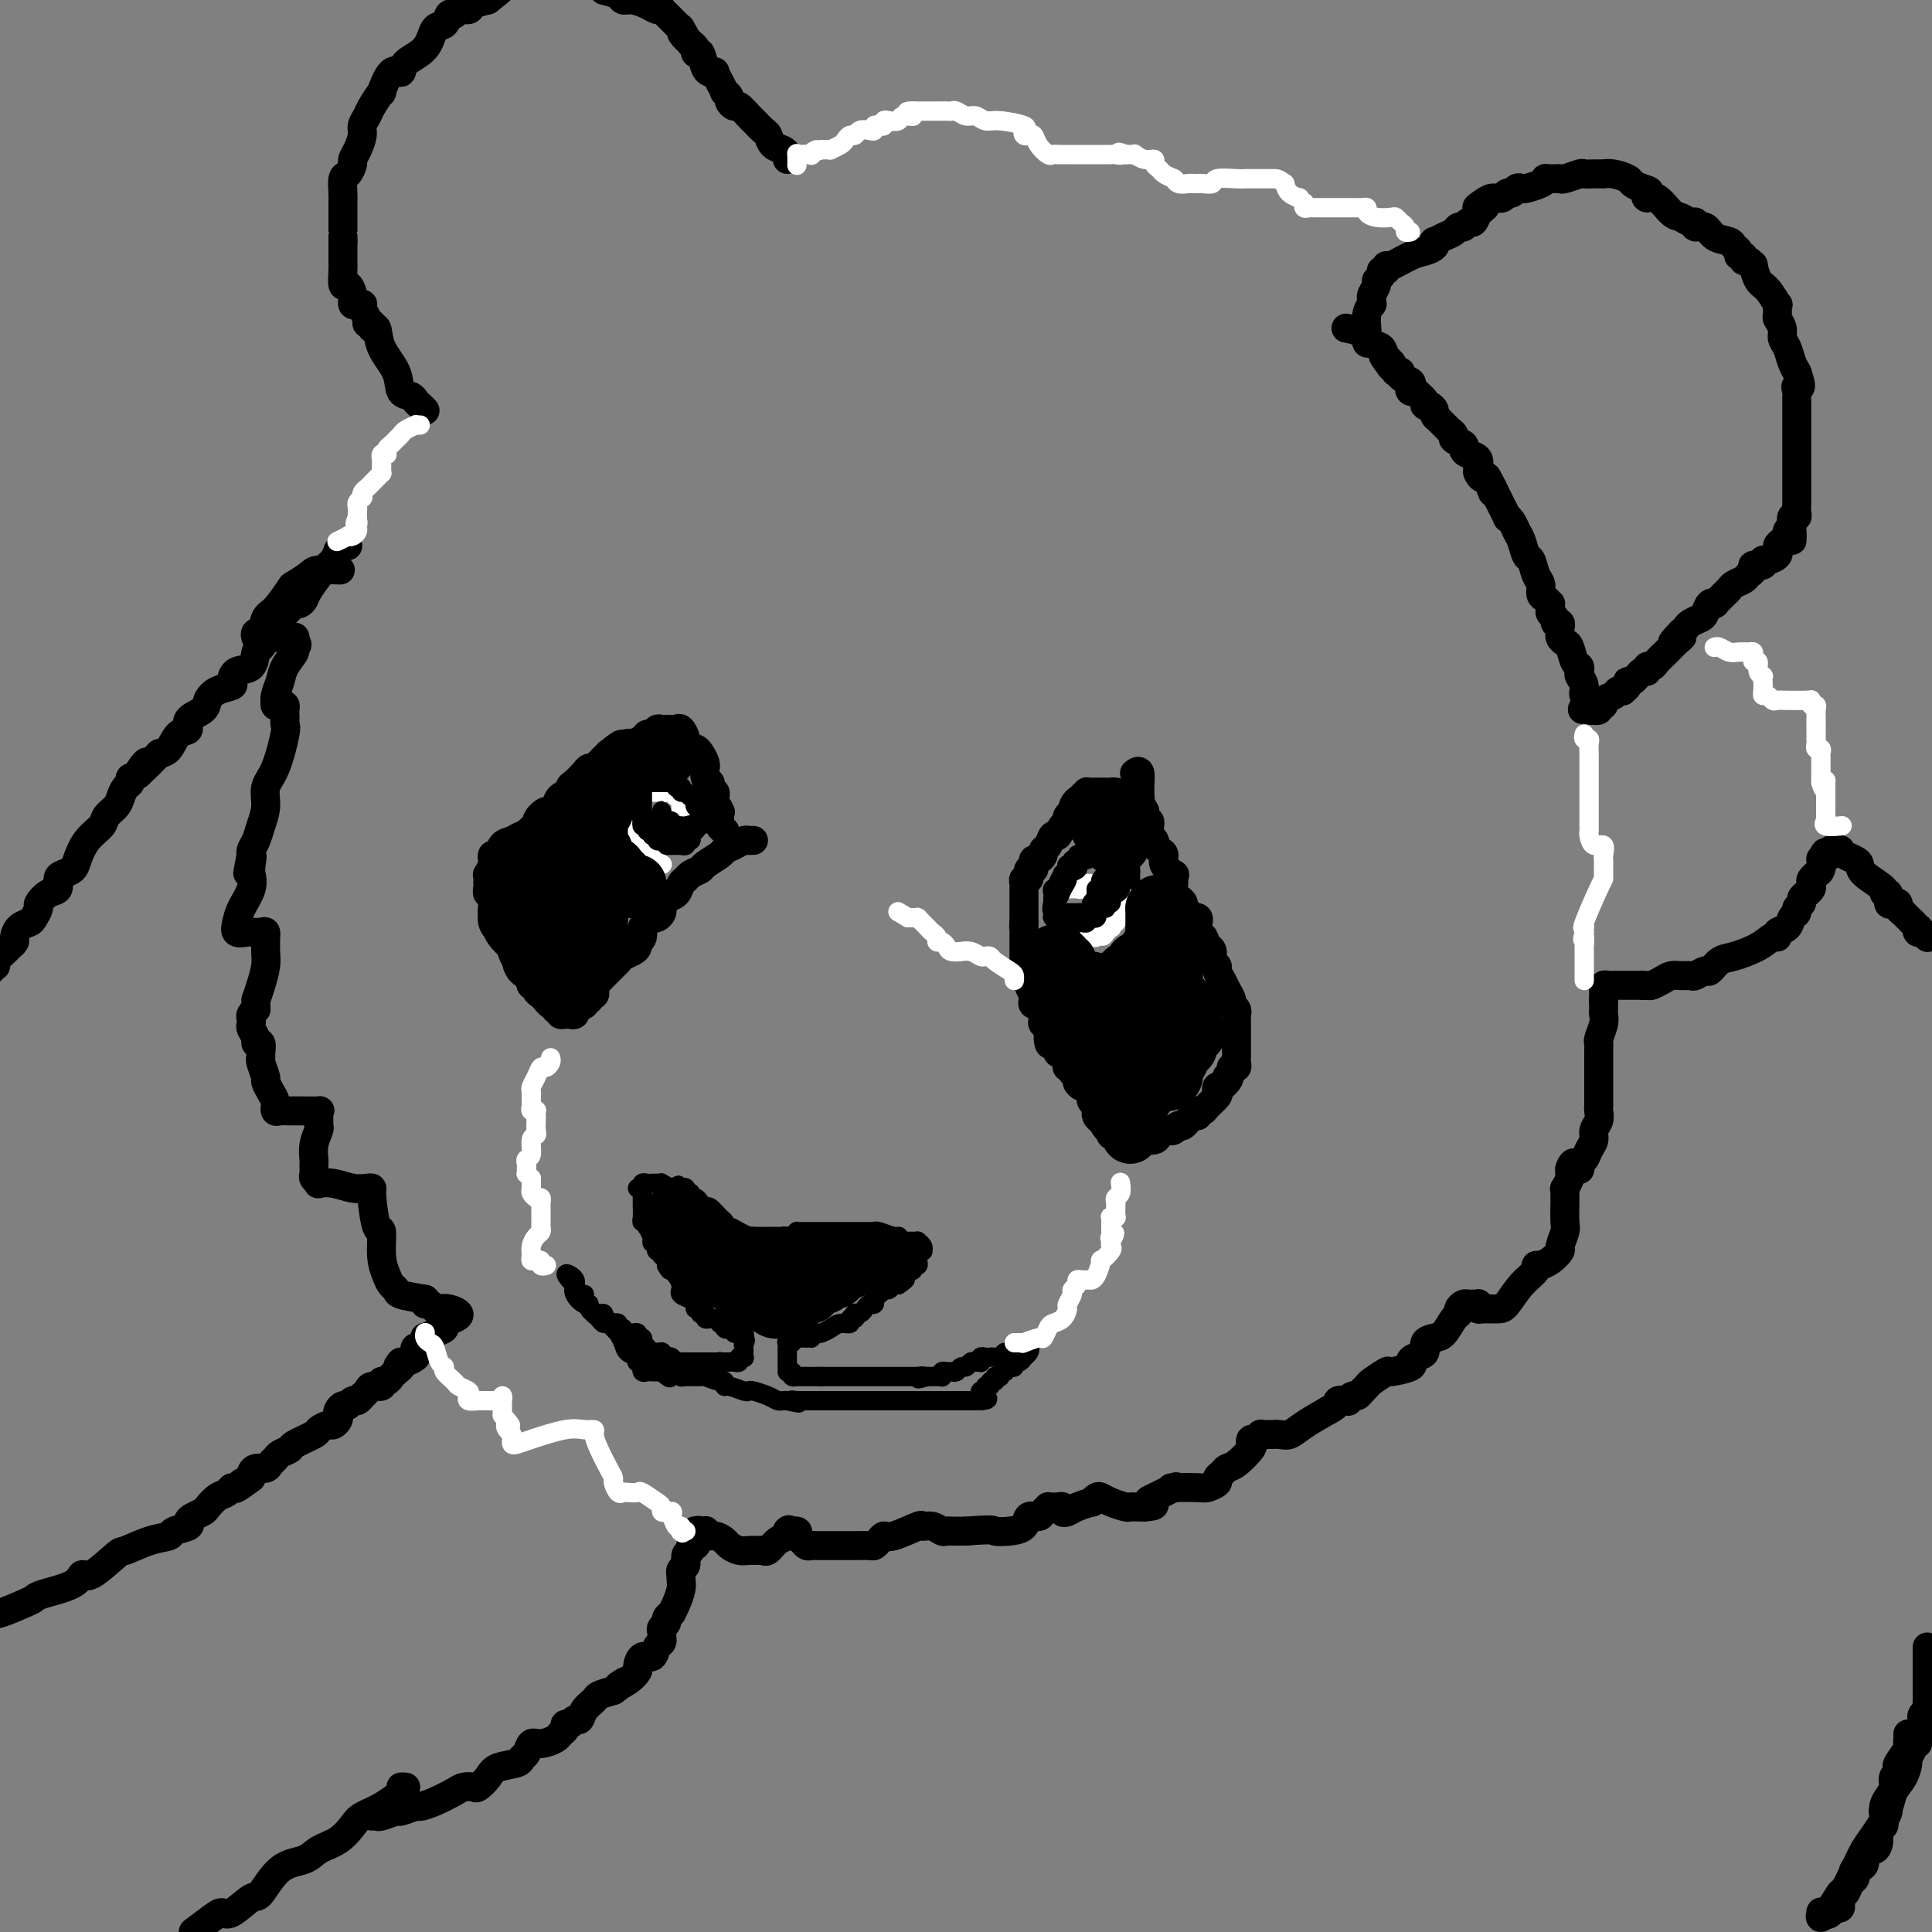 <svg viewBox='0 0 400 400' version='1.1' xmlns='http://www.w3.org/2000/svg' xmlns:xlink='http://www.w3.org/1999/xlink'><rect x="0" y="0" width="400" height="400" fill="#808080" stroke="none"/><g fill='none' stroke='#000000' stroke-width='6' stroke-linecap='round' stroke-linejoin='round'><path d='M237,168c-0.356,0.061 -0.712,0.121 -1,0c-0.288,-0.121 -0.508,-0.425 -1,-1c-0.492,-0.575 -1.255,-1.422 -2,-2c-0.745,-0.578 -1.471,-0.887 -2,-1c-0.529,-0.113 -0.863,-0.030 -1,0c-0.137,0.030 -0.079,0.008 0,0c0.079,-0.008 0.180,-0.002 0,0c-0.180,0.002 -0.641,0.001 -1,0c-0.359,-0.001 -0.617,-0.000 -1,0c-0.383,0.000 -0.891,0.000 -1,0c-0.109,-0.000 0.182,-0.001 0,0c-0.182,0.001 -0.837,0.003 -1,0c-0.163,-0.003 0.167,-0.012 0,0c-0.167,0.012 -0.833,0.045 -1,0c-0.167,-0.045 0.163,-0.167 0,0c-0.163,0.167 -0.818,0.622 -1,1c-0.182,0.378 0.109,0.679 0,1c-0.109,0.321 -0.617,0.663 -1,1c-0.383,0.337 -0.642,0.668 -1,1c-0.358,0.332 -0.817,0.666 -1,1c-0.183,0.334 -0.092,0.667 0,1'/><path d='M221,170c-0.880,1.189 -0.081,1.163 0,1c0.081,-0.163 -0.557,-0.461 -1,0c-0.443,0.461 -0.692,1.681 -1,2c-0.308,0.319 -0.674,-0.264 -1,0c-0.326,0.264 -0.613,1.377 -1,2c-0.387,0.623 -0.875,0.758 -1,1c-0.125,0.242 0.111,0.591 0,1c-0.111,0.409 -0.569,0.879 -1,1c-0.431,0.121 -0.833,-0.107 -1,0c-0.167,0.107 -0.098,0.549 0,1c0.098,0.451 0.223,0.909 0,1c-0.223,0.091 -0.796,-0.187 -1,0c-0.204,0.187 -0.041,0.838 0,1c0.041,0.162 -0.042,-0.164 0,0c0.042,0.164 0.207,0.817 0,1c-0.207,0.183 -0.788,-0.105 -1,0c-0.212,0.105 -0.057,0.605 0,1c0.057,0.395 0.015,0.687 0,1c-0.015,0.313 -0.004,0.648 0,1c0.004,0.352 0.001,0.721 0,1c-0.001,0.279 -0.000,0.466 0,1c0.000,0.534 0.000,1.414 0,2c-0.000,0.586 -0.000,0.879 0,1c0.000,0.121 0.000,0.071 0,0c-0.000,-0.071 -0.000,-0.163 0,0c0.000,0.163 0.000,0.582 0,1'/><path d='M212,191c-0.155,1.879 -0.041,1.077 0,1c0.041,-0.077 0.011,0.571 0,1c-0.011,0.429 -0.003,0.640 0,1c0.003,0.360 0.001,0.870 0,1c-0.001,0.130 -0.000,-0.119 0,0c0.000,0.119 -0.000,0.605 0,1c0.000,0.395 0.000,0.697 0,1c-0.000,0.303 -0.001,0.605 0,1c0.001,0.395 0.004,0.884 0,1c-0.004,0.116 -0.016,-0.139 0,0c0.016,0.139 0.061,0.672 0,1c-0.061,0.328 -0.227,0.451 0,1c0.227,0.549 0.846,1.523 1,2c0.154,0.477 -0.157,0.457 0,1c0.157,0.543 0.782,1.650 1,2c0.218,0.350 0.031,-0.057 0,0c-0.031,0.057 0.096,0.580 0,1c-0.096,0.420 -0.414,0.739 0,1c0.414,0.261 1.561,0.465 2,1c0.439,0.535 0.170,1.400 0,2c-0.170,0.600 -0.241,0.934 0,1c0.241,0.066 0.796,-0.136 1,0c0.204,0.136 0.058,0.610 0,1c-0.058,0.390 -0.029,0.695 0,1'/><path d='M217,214c0.714,3.802 -0.001,1.806 0,1c0.001,-0.806 0.717,-0.422 1,0c0.283,0.422 0.131,0.883 0,1c-0.131,0.117 -0.242,-0.109 0,0c0.242,0.109 0.836,0.554 1,1c0.164,0.446 -0.101,0.894 0,1c0.101,0.106 0.567,-0.130 1,0c0.433,0.130 0.833,0.626 1,1c0.167,0.374 0.101,0.625 0,1c-0.101,0.375 -0.238,0.874 0,1c0.238,0.126 0.851,-0.120 1,0c0.149,0.120 -0.166,0.606 0,1c0.166,0.394 0.814,0.694 1,1c0.186,0.306 -0.090,0.617 0,1c0.090,0.383 0.546,0.838 1,1c0.454,0.162 0.907,0.032 1,0c0.093,-0.032 -0.172,0.033 0,0c0.172,-0.033 0.782,-0.164 1,0c0.218,0.164 0.044,0.622 0,1c-0.044,0.378 0.041,0.675 0,1c-0.041,0.325 -0.208,0.679 0,1c0.208,0.321 0.791,0.611 1,1c0.209,0.389 0.046,0.877 0,1c-0.046,0.123 0.026,-0.121 0,0c-0.026,0.121 -0.150,0.606 0,1c0.150,0.394 0.575,0.697 1,1'/><path d='M228,232c1.868,2.946 1.040,1.310 1,1c-0.040,-0.310 0.710,0.705 1,1c0.290,0.295 0.119,-0.131 0,0c-0.119,0.131 -0.187,0.820 0,1c0.187,0.180 0.628,-0.148 1,0c0.372,0.148 0.673,0.772 1,1c0.327,0.228 0.679,0.061 1,0c0.321,-0.061 0.610,-0.017 1,0c0.390,0.017 0.882,0.005 1,0c0.118,-0.005 -0.137,-0.004 0,0c0.137,0.004 0.667,0.012 1,0c0.333,-0.012 0.471,-0.042 1,0c0.529,0.042 1.451,0.156 2,0c0.549,-0.156 0.725,-0.582 1,-1c0.275,-0.418 0.650,-0.828 1,-1c0.350,-0.172 0.675,-0.107 1,0c0.325,0.107 0.651,0.254 1,0c0.349,-0.254 0.719,-0.909 1,-1c0.281,-0.091 0.471,0.383 1,0c0.529,-0.383 1.397,-1.621 2,-2c0.603,-0.379 0.939,0.102 1,0c0.061,-0.102 -0.155,-0.787 0,-1c0.155,-0.213 0.682,0.044 1,0c0.318,-0.044 0.429,-0.390 1,-1c0.571,-0.610 1.603,-1.484 2,-2c0.397,-0.516 0.158,-0.674 0,-1c-0.158,-0.326 -0.235,-0.818 0,-1c0.235,-0.182 0.781,-0.052 1,0c0.219,0.052 0.109,0.026 0,0'/><path d='M253,225c2.331,-2.110 1.160,-1.886 1,-2c-0.160,-0.114 0.693,-0.566 1,-1c0.307,-0.434 0.068,-0.851 0,-1c-0.068,-0.149 0.034,-0.029 0,0c-0.034,0.029 -0.205,-0.034 0,0c0.205,0.034 0.787,0.164 1,0c0.213,-0.164 0.057,-0.622 0,-1c-0.057,-0.378 -0.015,-0.675 0,-1c0.015,-0.325 0.004,-0.679 0,-1c-0.004,-0.321 -0.001,-0.609 0,-1c0.001,-0.391 0.000,-0.886 0,-1c-0.000,-0.114 -0.000,0.152 0,0c0.000,-0.152 0.001,-0.723 0,-1c-0.001,-0.277 -0.004,-0.259 0,-1c0.004,-0.741 0.016,-2.239 0,-3c-0.016,-0.761 -0.060,-0.784 0,-1c0.060,-0.216 0.224,-0.624 0,-1c-0.224,-0.376 -0.834,-0.720 -1,-1c-0.166,-0.280 0.114,-0.495 0,-1c-0.114,-0.505 -0.623,-1.300 -1,-2c-0.377,-0.700 -0.622,-1.304 -1,-2c-0.378,-0.696 -0.889,-1.482 -1,-2c-0.111,-0.518 0.176,-0.768 0,-1c-0.176,-0.232 -0.817,-0.447 -1,-1c-0.183,-0.553 0.090,-1.444 0,-2c-0.090,-0.556 -0.545,-0.778 -1,-1'/><path d='M250,196c-1.085,-2.686 -0.797,-1.899 -1,-2c-0.203,-0.101 -0.895,-1.088 -1,-2c-0.105,-0.912 0.379,-1.750 0,-2c-0.379,-0.250 -1.621,0.087 -2,0c-0.379,-0.087 0.105,-0.600 0,-1c-0.105,-0.400 -0.799,-0.688 -1,-1c-0.201,-0.312 0.090,-0.646 0,-1c-0.090,-0.354 -0.561,-0.726 -1,-1c-0.439,-0.274 -0.848,-0.450 -1,-1c-0.152,-0.550 -0.049,-1.474 0,-2c0.049,-0.526 0.042,-0.656 0,-1c-0.042,-0.344 -0.119,-0.904 0,-1c0.119,-0.096 0.435,0.272 0,0c-0.435,-0.272 -1.619,-1.182 -2,-2c-0.381,-0.818 0.043,-1.543 0,-2c-0.043,-0.457 -0.551,-0.647 -1,-1c-0.449,-0.353 -0.838,-0.868 -1,-1c-0.162,-0.132 -0.096,0.119 0,0c0.096,-0.119 0.223,-0.609 0,-1c-0.223,-0.391 -0.796,-0.682 -1,-1c-0.204,-0.318 -0.041,-0.663 0,-1c0.041,-0.337 -0.042,-0.665 0,-1c0.042,-0.335 0.207,-0.677 0,-1c-0.207,-0.323 -0.787,-0.625 -1,-1c-0.213,-0.375 -0.061,-0.821 0,-1c0.061,-0.179 0.030,-0.089 0,0'/><path d='M237,168c-2.233,-4.441 -1.317,-1.544 -1,-1c0.317,0.544 0.033,-1.267 0,-3c-0.033,-1.733 0.183,-3.390 0,-4c-0.183,-0.610 -0.767,-0.174 -1,0c-0.233,0.174 -0.117,0.087 0,0'/><path d='M156,174c-0.441,-0.006 -0.882,-0.013 -1,0c-0.118,0.013 0.087,0.044 0,0c-0.087,-0.044 -0.465,-0.163 -1,0c-0.535,0.163 -1.227,0.607 -2,1c-0.773,0.393 -1.625,0.735 -2,1c-0.375,0.265 -0.271,0.452 -1,1c-0.729,0.548 -2.290,1.455 -3,2c-0.710,0.545 -0.571,0.727 -1,1c-0.429,0.273 -1.428,0.636 -2,1c-0.572,0.364 -0.717,0.727 -1,1c-0.283,0.273 -0.703,0.454 -1,1c-0.297,0.546 -0.471,1.455 -1,2c-0.529,0.545 -1.412,0.724 -2,1c-0.588,0.276 -0.879,0.649 -1,1c-0.121,0.351 -0.070,0.682 0,1c0.070,0.318 0.160,0.624 0,1c-0.160,0.376 -0.569,0.821 -1,1c-0.431,0.179 -0.885,0.093 -1,0c-0.115,-0.093 0.109,-0.193 0,0c-0.109,0.193 -0.551,0.678 -1,1c-0.449,0.322 -0.904,0.482 -1,1c-0.096,0.518 0.169,1.396 0,2c-0.169,0.604 -0.770,0.935 -1,1c-0.230,0.065 -0.089,-0.137 0,0c0.089,0.137 0.127,0.613 0,1c-0.127,0.387 -0.419,0.685 -1,1c-0.581,0.315 -1.451,0.648 -2,1c-0.549,0.352 -0.776,0.723 -1,1c-0.224,0.277 -0.445,0.459 -1,1c-0.555,0.541 -1.444,1.440 -2,2c-0.556,0.560 -0.778,0.780 -1,1'/><path d='M124,203c-2.880,3.354 -0.580,0.740 0,0c0.580,-0.740 -0.562,0.394 -1,1c-0.438,0.606 -0.174,0.683 0,1c0.174,0.317 0.258,0.873 0,1c-0.258,0.127 -0.858,-0.176 -1,0c-0.142,0.176 0.173,0.832 0,1c-0.173,0.168 -0.835,-0.152 -1,0c-0.165,0.152 0.166,0.777 0,1c-0.166,0.223 -0.829,0.045 -1,0c-0.171,-0.045 0.152,0.044 0,0c-0.152,-0.044 -0.777,-0.222 -1,0c-0.223,0.222 -0.045,0.844 0,1c0.045,0.156 -0.043,-0.155 0,0c0.043,0.155 0.218,0.774 0,1c-0.218,0.226 -0.829,0.058 -1,0c-0.171,-0.058 0.099,-0.005 0,0c-0.099,0.005 -0.565,-0.037 -1,0c-0.435,0.037 -0.839,0.153 -1,0c-0.161,-0.153 -0.081,-0.577 0,-1'/><path d='M116,209c-0.687,-0.095 -0.905,0.168 -1,0c-0.095,-0.168 -0.067,-0.766 0,-1c0.067,-0.234 0.171,-0.104 0,0c-0.171,0.104 -0.619,0.181 -1,0c-0.381,-0.181 -0.694,-0.622 -1,-1c-0.306,-0.378 -0.604,-0.694 -1,-1c-0.396,-0.306 -0.890,-0.603 -1,-1c-0.110,-0.397 0.164,-0.893 0,-1c-0.164,-0.107 -0.765,0.174 -1,0c-0.235,-0.174 -0.104,-0.805 0,-1c0.104,-0.195 0.182,0.046 0,0c-0.182,-0.046 -0.623,-0.379 -1,-1c-0.377,-0.621 -0.690,-1.529 -1,-2c-0.310,-0.471 -0.618,-0.504 -1,-1c-0.382,-0.496 -0.838,-1.457 -1,-2c-0.162,-0.543 -0.028,-0.670 0,-1c0.028,-0.330 -0.049,-0.862 0,-1c0.049,-0.138 0.223,0.118 0,0c-0.223,-0.118 -0.843,-0.610 -1,-1c-0.157,-0.390 0.150,-0.679 0,-1c-0.150,-0.321 -0.759,-0.673 -1,-1c-0.241,-0.327 -0.116,-0.627 0,-1c0.116,-0.373 0.224,-0.817 0,-1c-0.224,-0.183 -0.778,-0.105 -1,0c-0.222,0.105 -0.112,0.235 0,0c0.112,-0.235 0.226,-0.837 0,-1c-0.226,-0.163 -0.793,0.111 -1,0c-0.207,-0.111 -0.056,-0.607 0,-1c0.056,-0.393 0.016,-0.684 0,-1c-0.016,-0.316 -0.008,-0.658 0,-1'/><path d='M102,186c-2.161,-3.575 -0.565,-1.014 0,0c0.565,1.014 0.099,0.479 0,0c-0.099,-0.479 0.170,-0.901 0,-1c-0.170,-0.099 -0.777,0.127 -1,0c-0.223,-0.127 -0.061,-0.607 0,-1c0.061,-0.393 0.020,-0.701 0,-1c-0.020,-0.299 -0.019,-0.591 0,-1c0.019,-0.409 0.057,-0.937 0,-1c-0.057,-0.063 -0.208,0.339 0,0c0.208,-0.339 0.776,-1.418 1,-2c0.224,-0.582 0.104,-0.666 0,-1c-0.104,-0.334 -0.194,-0.916 0,-1c0.194,-0.084 0.671,0.330 1,0c0.329,-0.330 0.512,-1.405 1,-2c0.488,-0.595 1.283,-0.709 2,-1c0.717,-0.291 1.358,-0.757 2,-1c0.642,-0.243 1.286,-0.263 2,-1c0.714,-0.737 1.500,-2.190 2,-3c0.500,-0.810 0.716,-0.976 1,-1c0.284,-0.024 0.636,0.096 1,0c0.364,-0.096 0.741,-0.406 1,-1c0.259,-0.594 0.402,-1.472 1,-2c0.598,-0.528 1.652,-0.706 2,-1c0.348,-0.294 -0.009,-0.705 0,-1c0.009,-0.295 0.383,-0.474 1,-1c0.617,-0.526 1.478,-1.401 2,-2c0.522,-0.599 0.707,-0.924 1,-1c0.293,-0.076 0.694,0.095 1,0c0.306,-0.095 0.516,-0.456 1,-1c0.484,-0.544 1.242,-1.272 2,-2'/><path d='M126,156c3.866,-3.162 2.531,-1.568 2,-1c-0.531,0.568 -0.259,0.110 0,0c0.259,-0.110 0.503,0.129 1,0c0.497,-0.129 1.246,-0.627 2,-1c0.754,-0.373 1.511,-0.622 2,-1c0.489,-0.378 0.708,-0.886 1,-1c0.292,-0.114 0.655,0.165 1,0c0.345,-0.165 0.670,-0.776 1,-1c0.330,-0.224 0.666,-0.062 1,0c0.334,0.062 0.668,0.023 1,0c0.332,-0.023 0.663,-0.032 1,0c0.337,0.032 0.682,0.103 1,0c0.318,-0.103 0.610,-0.382 1,0c0.390,0.382 0.878,1.425 1,2c0.122,0.575 -0.121,0.682 0,1c0.121,0.318 0.607,0.846 1,1c0.393,0.154 0.694,-0.066 1,0c0.306,0.066 0.617,0.417 1,1c0.383,0.583 0.839,1.399 1,2c0.161,0.601 0.029,0.987 0,1c-0.029,0.013 0.045,-0.347 0,0c-0.045,0.347 -0.209,1.400 0,2c0.209,0.600 0.792,0.749 1,1c0.208,0.251 0.042,0.606 0,1c-0.042,0.394 0.041,0.827 0,1c-0.041,0.173 -0.207,0.088 0,0c0.207,-0.088 0.786,-0.177 1,0c0.214,0.177 0.061,0.622 0,1c-0.061,0.378 -0.031,0.689 0,1'/><path d='M148,166c1.619,2.785 1.166,2.248 1,2c-0.166,-0.248 -0.045,-0.207 0,0c0.045,0.207 0.016,0.581 0,1c-0.016,0.419 -0.018,0.883 0,1c0.018,0.117 0.056,-0.113 0,0c-0.056,0.113 -0.207,0.569 0,1c0.207,0.431 0.774,0.837 1,1c0.226,0.163 0.113,0.081 0,0'/><path d='M284,71c-0.423,0.086 -0.846,0.171 -1,0c-0.154,-0.171 -0.037,-0.600 0,-1c0.037,-0.400 -0.004,-0.772 0,-1c0.004,-0.228 0.054,-0.313 0,-1c-0.054,-0.687 -0.212,-1.976 0,-3c0.212,-1.024 0.793,-1.784 1,-2c0.207,-0.216 0.040,0.111 0,0c-0.040,-0.111 0.046,-0.659 0,-1c-0.046,-0.341 -0.224,-0.474 0,-1c0.224,-0.526 0.848,-1.446 1,-2c0.152,-0.554 -0.170,-0.741 0,-1c0.170,-0.259 0.830,-0.589 1,-1c0.170,-0.411 -0.152,-0.901 0,-1c0.152,-0.099 0.778,0.195 1,0c0.222,-0.195 0.039,-0.878 0,-1c-0.039,-0.122 0.067,0.317 1,0c0.933,-0.317 2.693,-1.391 4,-2c1.307,-0.609 2.160,-0.755 3,-1c0.840,-0.245 1.668,-0.590 2,-1c0.332,-0.410 0.169,-0.884 0,-1c-0.169,-0.116 -0.344,0.128 0,0c0.344,-0.128 1.205,-0.627 2,-1c0.795,-0.373 1.522,-0.620 2,-1c0.478,-0.380 0.705,-0.892 1,-1c0.295,-0.108 0.656,0.187 1,0c0.344,-0.187 0.669,-0.858 1,-1c0.331,-0.142 0.666,0.245 1,0c0.334,-0.245 0.667,-1.123 1,-2'/><path d='M306,44c3.058,-2.040 0.703,-1.139 0,-1c-0.703,0.139 0.245,-0.484 1,-1c0.755,-0.516 1.315,-0.927 2,-1c0.685,-0.073 1.493,0.190 2,0c0.507,-0.190 0.711,-0.835 1,-1c0.289,-0.165 0.662,0.149 1,0c0.338,-0.149 0.641,-0.762 1,-1c0.359,-0.238 0.775,-0.102 1,0c0.225,0.102 0.259,0.171 1,0c0.741,-0.171 2.187,-0.582 3,-1c0.813,-0.418 0.992,-0.844 1,-1c0.008,-0.156 -0.155,-0.041 0,0c0.155,0.041 0.627,0.007 1,0c0.373,-0.007 0.648,0.012 1,0c0.352,-0.012 0.781,-0.056 1,0c0.219,0.056 0.229,0.211 1,0c0.771,-0.211 2.302,-0.789 3,-1c0.698,-0.211 0.564,-0.056 1,0c0.436,0.056 1.442,0.014 2,0c0.558,-0.014 0.668,-0.001 1,0c0.332,0.001 0.886,-0.011 1,0c0.114,0.011 -0.213,0.044 0,0c0.213,-0.044 0.964,-0.167 2,0c1.036,0.167 2.356,0.622 3,1c0.644,0.378 0.613,0.679 1,1c0.387,0.321 1.194,0.660 2,1'/><path d='M340,39c2.259,0.618 1.406,0.662 1,1c-0.406,0.338 -0.365,0.970 0,1c0.365,0.030 1.055,-0.543 2,0c0.945,0.543 2.146,2.202 3,3c0.854,0.798 1.359,0.734 2,1c0.641,0.266 1.416,0.863 2,1c0.584,0.137 0.976,-0.185 1,0c0.024,0.185 -0.320,0.876 0,1c0.320,0.124 1.305,-0.318 2,0c0.695,0.318 1.099,1.396 2,2c0.901,0.604 2.298,0.735 3,1c0.702,0.265 0.709,0.664 1,1c0.291,0.336 0.865,0.611 1,1c0.135,0.389 -0.170,0.893 0,1c0.170,0.107 0.816,-0.184 1,0c0.184,0.184 -0.092,0.844 0,1c0.092,0.156 0.552,-0.192 1,0c0.448,0.192 0.884,0.925 1,1c0.116,0.075 -0.088,-0.507 0,0c0.088,0.507 0.469,2.104 1,3c0.531,0.896 1.213,1.090 2,2c0.787,0.910 1.679,2.537 2,3c0.321,0.463 0.071,-0.238 0,0c-0.071,0.238 0.037,1.414 0,2c-0.037,0.586 -0.217,0.583 0,1c0.217,0.417 0.832,1.254 1,2c0.168,0.746 -0.113,1.402 0,2c0.113,0.598 0.618,1.140 1,2c0.382,0.860 0.641,2.039 1,3c0.359,0.961 0.817,1.703 1,2c0.183,0.297 0.092,0.148 0,0'/><path d='M372,77c1.547,4.190 0.415,3.164 0,3c-0.415,-0.164 -0.111,0.534 0,1c0.111,0.466 0.030,0.698 0,1c-0.030,0.302 -0.008,0.672 0,1c0.008,0.328 0.002,0.613 0,1c-0.002,0.387 -0.001,0.877 0,1c0.001,0.123 0.000,-0.120 0,0c-0.000,0.120 -0.000,0.603 0,1c0.000,0.397 0.000,0.708 0,1c-0.000,0.292 -0.000,0.563 0,1c0.000,0.437 0.000,1.038 0,2c-0.000,0.962 -0.000,2.285 0,3c0.000,0.715 0.000,0.823 0,1c-0.000,0.177 -0.000,0.425 0,1c0.000,0.575 0.000,1.478 0,2c-0.000,0.522 -0.000,0.665 0,1c0.000,0.335 0.000,0.863 0,1c-0.000,0.137 -0.000,-0.117 0,0c0.000,0.117 0.000,0.606 0,1c-0.000,0.394 -0.000,0.693 0,1c0.000,0.307 0.000,0.620 0,1c-0.000,0.380 -0.000,0.826 0,1c0.000,0.174 0.001,0.075 0,0c-0.001,-0.075 -0.004,-0.127 0,0c0.004,0.127 0.015,0.432 0,1c-0.015,0.568 -0.056,1.400 0,2c0.056,0.600 0.207,0.969 0,1c-0.207,0.031 -0.774,-0.277 -1,0c-0.226,0.277 -0.113,1.138 0,2'/><path d='M371,109c-0.091,5.190 0.182,2.164 0,1c-0.182,-1.164 -0.819,-0.466 -1,0c-0.181,0.466 0.095,0.698 0,1c-0.095,0.302 -0.560,0.672 -1,1c-0.440,0.328 -0.856,0.614 -1,1c-0.144,0.386 -0.015,0.873 0,1c0.015,0.127 -0.085,-0.106 0,0c0.085,0.106 0.355,0.549 0,1c-0.355,0.451 -1.334,0.908 -2,1c-0.666,0.092 -1.019,-0.183 -1,0c0.019,0.183 0.409,0.822 0,1c-0.409,0.178 -1.619,-0.107 -2,0c-0.381,0.107 0.066,0.606 0,1c-0.066,0.394 -0.646,0.682 -1,1c-0.354,0.318 -0.480,0.667 -1,1c-0.520,0.333 -1.432,0.649 -2,1c-0.568,0.351 -0.792,0.735 -1,1c-0.208,0.265 -0.398,0.409 -1,1c-0.602,0.591 -1.615,1.629 -2,2c-0.385,0.371 -0.144,0.074 0,0c0.144,-0.074 0.189,0.074 0,0c-0.189,-0.074 -0.614,-0.371 -1,0c-0.386,0.371 -0.733,1.409 -1,2c-0.267,0.591 -0.453,0.736 -1,1c-0.547,0.264 -1.455,0.648 -2,1c-0.545,0.352 -0.727,0.672 -1,1c-0.273,0.328 -0.636,0.664 -1,1'/><path d='M348,131c-3.514,3.586 -0.800,1.551 0,1c0.800,-0.551 -0.314,0.381 -1,1c-0.686,0.619 -0.943,0.927 -1,1c-0.057,0.073 0.086,-0.087 0,0c-0.086,0.087 -0.401,0.420 -1,1c-0.599,0.580 -1.483,1.407 -2,2c-0.517,0.593 -0.667,0.951 -1,1c-0.333,0.049 -0.850,-0.212 -1,0c-0.150,0.212 0.066,0.897 0,1c-0.066,0.103 -0.414,-0.375 -1,0c-0.586,0.375 -1.410,1.603 -2,2c-0.590,0.397 -0.946,-0.038 -1,0c-0.054,0.038 0.194,0.549 0,1c-0.194,0.451 -0.830,0.841 -1,1c-0.170,0.159 0.127,0.085 0,0c-0.127,-0.085 -0.679,-0.181 -1,0c-0.321,0.181 -0.411,0.641 -1,1c-0.589,0.359 -1.679,0.618 -2,1c-0.321,0.382 0.125,0.887 0,1c-0.125,0.113 -0.822,-0.165 -1,0c-0.178,0.165 0.162,0.774 0,1c-0.162,0.226 -0.827,0.071 -1,0c-0.173,-0.071 0.146,-0.058 0,0c-0.146,0.058 -0.756,0.159 -1,0c-0.244,-0.159 -0.122,-0.580 0,-1'/><path d='M329,146c-2.874,2.130 -0.560,-0.045 0,-1c0.560,-0.955 -0.634,-0.690 -1,-1c-0.366,-0.310 0.095,-1.194 0,-2c-0.095,-0.806 -0.746,-1.533 -1,-2c-0.254,-0.467 -0.109,-0.674 0,-1c0.109,-0.326 0.183,-0.770 0,-1c-0.183,-0.230 -0.623,-0.247 -1,-1c-0.377,-0.753 -0.690,-2.243 -1,-3c-0.310,-0.757 -0.618,-0.781 -1,-1c-0.382,-0.219 -0.838,-0.632 -1,-1c-0.162,-0.368 -0.028,-0.690 0,-1c0.028,-0.310 -0.049,-0.608 0,-1c0.049,-0.392 0.223,-0.878 0,-1c-0.223,-0.122 -0.845,0.121 -1,0c-0.155,-0.121 0.155,-0.606 0,-1c-0.155,-0.394 -0.776,-0.697 -1,-1c-0.224,-0.303 -0.050,-0.605 0,-1c0.050,-0.395 -0.024,-0.883 0,-1c0.024,-0.117 0.147,0.136 0,0c-0.147,-0.136 -0.564,-0.660 -1,-1c-0.436,-0.340 -0.890,-0.495 -1,-1c-0.110,-0.505 0.125,-1.361 0,-2c-0.125,-0.639 -0.611,-1.063 -1,-2c-0.389,-0.937 -0.681,-2.387 -1,-3c-0.319,-0.613 -0.664,-0.389 -1,-1c-0.336,-0.611 -0.663,-2.056 -1,-3c-0.337,-0.944 -0.684,-1.388 -1,-2c-0.316,-0.612 -0.600,-1.391 -1,-2c-0.400,-0.609 -0.915,-1.049 -1,-1c-0.085,0.049 0.262,0.585 0,0c-0.262,-0.585 -1.131,-2.293 -2,-4'/><path d='M310,103c-3.117,-6.693 -1.410,-1.925 -1,-1c0.410,0.925 -0.477,-1.994 -1,-3c-0.523,-1.006 -0.682,-0.101 -1,0c-0.318,0.101 -0.793,-0.603 -1,-1c-0.207,-0.397 -0.144,-0.488 0,-1c0.144,-0.512 0.371,-1.447 0,-2c-0.371,-0.553 -1.339,-0.726 -2,-1c-0.661,-0.274 -1.016,-0.650 -1,-1c0.016,-0.350 0.404,-0.675 0,-1c-0.404,-0.325 -1.601,-0.650 -2,-1c-0.399,-0.350 -0.001,-0.723 0,-1c0.001,-0.277 -0.395,-0.456 -1,-1c-0.605,-0.544 -1.420,-1.452 -2,-2c-0.580,-0.548 -0.924,-0.737 -1,-1c-0.076,-0.263 0.115,-0.600 0,-1c-0.115,-0.400 -0.538,-0.864 -1,-1c-0.462,-0.136 -0.965,0.055 -1,0c-0.035,-0.055 0.396,-0.358 0,-1c-0.396,-0.642 -1.621,-1.625 -2,-2c-0.379,-0.375 0.087,-0.142 0,0c-0.087,0.142 -0.726,0.192 -1,0c-0.274,-0.192 -0.182,-0.626 0,-1c0.182,-0.374 0.456,-0.688 0,-1c-0.456,-0.312 -1.642,-0.622 -2,-1c-0.358,-0.378 0.110,-0.823 0,-1c-0.110,-0.177 -0.799,-0.086 -1,0c-0.201,0.086 0.085,0.167 0,0c-0.085,-0.167 -0.543,-0.584 -1,-1'/><path d='M288,76c-3.352,-4.373 -0.731,-1.805 0,-1c0.731,0.805 -0.428,-0.152 -1,-1c-0.572,-0.848 -0.557,-1.586 -1,-2c-0.443,-0.414 -1.346,-0.503 -2,-1c-0.654,-0.497 -1.061,-1.403 -2,-2c-0.939,-0.597 -2.411,-0.885 -3,-1c-0.589,-0.115 -0.294,-0.058 0,0'/><path d='M163,33c0.060,-0.325 0.119,-0.649 0,-1c-0.119,-0.351 -0.417,-0.728 -1,-1c-0.583,-0.272 -1.450,-0.439 -2,-1c-0.550,-0.561 -0.781,-1.517 -1,-2c-0.219,-0.483 -0.426,-0.493 -1,-1c-0.574,-0.507 -1.517,-1.512 -2,-2c-0.483,-0.488 -0.507,-0.459 -1,-1c-0.493,-0.541 -1.457,-1.652 -2,-2c-0.543,-0.348 -0.667,0.066 -1,0c-0.333,-0.066 -0.877,-0.612 -1,-1c-0.123,-0.388 0.173,-0.619 0,-1c-0.173,-0.381 -0.816,-0.911 -1,-1c-0.184,-0.089 0.090,0.263 0,0c-0.090,-0.263 -0.545,-1.142 -1,-2c-0.455,-0.858 -0.910,-1.695 -1,-2c-0.090,-0.305 0.183,-0.079 0,0c-0.183,0.079 -0.824,0.012 -1,0c-0.176,-0.012 0.111,0.032 0,0c-0.111,-0.032 -0.621,-0.141 -1,-1c-0.379,-0.859 -0.627,-2.467 -1,-3c-0.373,-0.533 -0.870,0.010 -1,0c-0.130,-0.010 0.106,-0.574 0,-1c-0.106,-0.426 -0.553,-0.713 -1,-1'/><path d='M143,9c-3.256,-3.815 -1.397,-1.351 -1,-1c0.397,0.351 -0.667,-1.411 -1,-2c-0.333,-0.589 0.064,-0.004 0,0c-0.064,0.004 -0.591,-0.574 -1,-1c-0.409,-0.426 -0.700,-0.702 -1,-1c-0.300,-0.298 -0.607,-0.618 -1,-1c-0.393,-0.382 -0.871,-0.824 -1,-1c-0.129,-0.176 0.092,-0.085 0,0c-0.092,0.085 -0.495,0.163 -1,0c-0.505,-0.163 -1.110,-0.569 -2,-1c-0.890,-0.431 -2.063,-0.889 -3,-1c-0.937,-0.111 -1.637,0.124 -2,0c-0.363,-0.124 -0.389,-0.607 -1,-1c-0.611,-0.393 -1.805,-0.697 -3,-1'/><path d='M88,85c-0.324,-0.338 -0.648,-0.676 -1,-1c-0.352,-0.324 -0.732,-0.634 -1,-1c-0.268,-0.366 -0.425,-0.789 -1,-1c-0.575,-0.211 -1.570,-0.209 -2,-1c-0.430,-0.791 -0.296,-2.373 -1,-4c-0.704,-1.627 -2.245,-3.297 -3,-5c-0.755,-1.703 -0.723,-3.439 -1,-4c-0.277,-0.561 -0.863,0.053 -1,0c-0.137,-0.053 0.173,-0.775 0,-1c-0.173,-0.225 -0.830,0.045 -1,0c-0.170,-0.045 0.148,-0.405 0,-1c-0.148,-0.595 -0.762,-1.426 -1,-2c-0.238,-0.574 -0.102,-0.891 0,-1c0.102,-0.109 0.168,-0.009 0,0c-0.168,0.009 -0.571,-0.072 -1,0c-0.429,0.072 -0.886,0.297 -1,0c-0.114,-0.297 0.113,-1.116 0,-2c-0.113,-0.884 -0.566,-1.834 -1,-2c-0.434,-0.166 -0.848,0.451 -1,0c-0.152,-0.451 -0.041,-1.971 0,-3c0.041,-1.029 0.011,-1.569 0,-2c-0.011,-0.431 -0.003,-0.755 0,-1c0.003,-0.245 0.001,-0.412 0,-1c-0.001,-0.588 -0.000,-1.597 0,-2c0.000,-0.403 0.000,-0.202 0,0'/><path d='M71,50c-0.000,-1.575 -0.000,-1.013 0,-1c0.000,0.013 0.000,-0.524 0,-1c-0.000,-0.476 -0.000,-0.890 0,-1c0.000,-0.110 0.000,0.085 0,0c-0.000,-0.085 -0.001,-0.450 0,-1c0.001,-0.550 0.003,-1.284 0,-2c-0.003,-0.716 -0.011,-1.414 0,-2c0.011,-0.586 0.041,-1.059 0,-2c-0.041,-0.941 -0.152,-2.348 0,-3c0.152,-0.652 0.567,-0.549 1,-1c0.433,-0.451 0.886,-1.458 1,-2c0.114,-0.542 -0.110,-0.621 0,-1c0.110,-0.379 0.553,-1.058 1,-2c0.447,-0.942 0.898,-2.146 1,-3c0.102,-0.854 -0.146,-1.359 0,-2c0.146,-0.641 0.686,-1.417 1,-2c0.314,-0.583 0.403,-0.974 1,-2c0.597,-1.026 1.701,-2.687 2,-3c0.299,-0.313 -0.208,0.721 0,0c0.208,-0.721 1.129,-3.199 2,-4c0.871,-0.801 1.690,0.075 2,0c0.310,-0.075 0.110,-1.100 1,-2c0.890,-0.900 2.869,-1.676 4,-3c1.131,-1.324 1.415,-3.196 2,-4c0.585,-0.804 1.470,-0.540 2,-1c0.530,-0.460 0.704,-1.643 1,-2c0.296,-0.357 0.715,0.111 1,0c0.285,-0.111 0.437,-0.803 1,-1c0.563,-0.197 1.536,0.101 2,0c0.464,-0.101 0.418,-0.600 1,-1c0.582,-0.400 1.791,-0.700 3,-1'/><path d='M101,0c3.667,-2.833 2.833,-2.417 2,-2'/><path d='M72,113c-0.304,-0.127 -0.608,-0.254 -1,0c-0.392,0.254 -0.872,0.891 -1,1c-0.128,0.109 0.096,-0.308 0,0c-0.096,0.308 -0.512,1.340 -1,2c-0.488,0.660 -1.049,0.948 -2,2c-0.951,1.052 -2.293,2.870 -3,4c-0.707,1.130 -0.780,1.573 -1,2c-0.220,0.427 -0.588,0.839 -1,1c-0.412,0.161 -0.870,0.070 -1,0c-0.130,-0.070 0.068,-0.121 0,0c-0.068,0.121 -0.400,0.414 -1,1c-0.600,0.586 -1.466,1.465 -2,2c-0.534,0.535 -0.734,0.725 -1,1c-0.266,0.275 -0.597,0.635 -1,1c-0.403,0.365 -0.880,0.736 -1,1c-0.120,0.264 0.115,0.423 0,1c-0.115,0.577 -0.582,1.573 -1,2c-0.418,0.427 -0.789,0.286 -1,1c-0.211,0.714 -0.262,2.285 -1,3c-0.738,0.715 -2.163,0.576 -3,1c-0.837,0.424 -1.086,1.412 -1,2c0.086,0.588 0.509,0.776 0,1c-0.509,0.224 -1.949,0.484 -3,1c-1.051,0.516 -1.713,1.288 -2,2c-0.287,0.712 -0.198,1.364 -1,2c-0.802,0.636 -2.494,1.256 -3,2c-0.506,0.744 0.174,1.612 0,2c-0.174,0.388 -1.201,0.297 -2,1c-0.799,0.703 -1.371,2.201 -2,3c-0.629,0.799 -1.314,0.900 -2,1'/><path d='M33,156c-6.686,6.996 -3.899,2.987 -3,2c0.899,-0.987 -0.088,1.048 -1,2c-0.912,0.952 -1.749,0.821 -2,1c-0.251,0.179 0.083,0.667 0,1c-0.083,0.333 -0.584,0.511 -1,1c-0.416,0.489 -0.748,1.287 -1,2c-0.252,0.713 -0.425,1.339 -1,2c-0.575,0.661 -1.554,1.357 -2,2c-0.446,0.643 -0.361,1.233 -1,2c-0.639,0.767 -2.004,1.710 -3,3c-0.996,1.290 -1.624,2.927 -2,4c-0.376,1.073 -0.498,1.582 -1,2c-0.502,0.418 -1.382,0.746 -2,1c-0.618,0.254 -0.974,0.434 -1,1c-0.026,0.566 0.277,1.517 0,2c-0.277,0.483 -1.134,0.497 -2,1c-0.866,0.503 -1.741,1.496 -2,2c-0.259,0.504 0.098,0.520 0,1c-0.098,0.480 -0.652,1.424 -1,2c-0.348,0.576 -0.489,0.785 -1,1c-0.511,0.215 -1.393,0.438 -2,1c-0.607,0.562 -0.941,1.463 -1,2c-0.059,0.537 0.156,0.708 0,1c-0.156,0.292 -0.682,0.704 -1,1c-0.318,0.296 -0.428,0.474 -1,1c-0.572,0.526 -1.607,1.399 -2,2c-0.393,0.601 -0.144,0.931 0,1c0.144,0.069 0.184,-0.123 0,0c-0.184,0.123 -0.592,0.562 -1,1'/><path d='M70,118c0.416,0.014 0.832,0.028 0,0c-0.832,-0.028 -2.912,-0.099 -4,0c-1.088,0.099 -1.184,0.367 -2,1c-0.816,0.633 -2.351,1.631 -3,2c-0.649,0.369 -0.412,0.108 -1,1c-0.588,0.892 -2.001,2.936 -3,4c-0.999,1.064 -1.586,1.147 -2,2c-0.414,0.853 -0.657,2.477 -1,3c-0.343,0.523 -0.786,-0.056 -1,0c-0.214,0.056 -0.198,0.747 0,1c0.198,0.253 0.579,0.068 1,0c0.421,-0.068 0.881,-0.018 1,0c0.119,0.018 -0.105,0.005 0,0c0.105,-0.005 0.539,-0.001 1,0c0.461,0.001 0.950,0.001 1,0c0.050,-0.001 -0.341,-0.001 0,0c0.341,0.001 1.412,0.003 2,0c0.588,-0.003 0.694,-0.011 1,0c0.306,0.011 0.813,0.041 1,0c0.187,-0.041 0.053,-0.155 0,0c-0.053,0.155 -0.027,0.577 0,1'/><path d='M61,133c1.054,0.514 0.188,0.798 0,1c-0.188,0.202 0.304,0.321 0,1c-0.304,0.679 -1.402,1.919 -2,3c-0.598,1.081 -0.697,2.002 -1,3c-0.303,0.998 -0.810,2.071 -1,3c-0.190,0.929 -0.061,1.712 0,2c0.061,0.288 0.055,0.080 0,0c-0.055,-0.080 -0.158,-0.033 0,0c0.158,0.033 0.578,0.050 1,0c0.422,-0.050 0.845,-0.168 1,0c0.155,0.168 0.043,0.621 0,1c-0.043,0.379 -0.017,0.685 0,1c0.017,0.315 0.025,0.639 0,1c-0.025,0.361 -0.083,0.760 0,1c0.083,0.240 0.306,0.322 0,2c-0.306,1.678 -1.143,4.953 -2,7c-0.857,2.047 -1.736,2.867 -2,4c-0.264,1.133 0.087,2.581 0,4c-0.087,1.419 -0.612,2.811 -1,4c-0.388,1.189 -0.640,2.174 -1,3c-0.360,0.826 -0.828,1.492 -1,2c-0.172,0.508 -0.049,0.860 0,1c0.049,0.140 0.025,0.070 0,0'/><path d='M52,177c-1.394,6.996 -0.380,2.486 0,1c0.380,-1.486 0.127,0.052 0,1c-0.127,0.948 -0.127,1.305 0,2c0.127,0.695 0.381,1.727 0,3c-0.381,1.273 -1.396,2.786 -2,4c-0.604,1.214 -0.796,2.130 -1,3c-0.204,0.870 -0.419,1.696 0,2c0.419,0.304 1.471,0.086 2,0c0.529,-0.086 0.534,-0.040 1,0c0.466,0.040 1.393,0.072 2,0c0.607,-0.072 0.896,-0.250 1,0c0.104,0.250 0.025,0.927 0,1c-0.025,0.073 0.004,-0.458 0,0c-0.004,0.458 -0.042,1.906 0,3c0.042,1.094 0.165,1.833 0,3c-0.165,1.167 -0.619,2.762 -1,4c-0.381,1.238 -0.691,2.119 -1,3'/><path d='M53,207c-0.094,2.571 0.170,1.997 0,2c-0.170,0.003 -0.773,0.582 -1,1c-0.227,0.418 -0.076,0.677 0,1c0.076,0.323 0.077,0.712 0,1c-0.077,0.288 -0.231,0.476 0,1c0.231,0.524 0.847,1.384 1,2c0.153,0.616 -0.156,0.989 0,1c0.156,0.011 0.778,-0.340 1,0c0.222,0.340 0.045,1.372 0,2c-0.045,0.628 0.043,0.854 0,1c-0.043,0.146 -0.218,0.214 0,1c0.218,0.786 0.829,2.292 1,3c0.171,0.708 -0.098,0.620 0,1c0.098,0.380 0.561,1.230 1,2c0.439,0.770 0.852,1.460 1,2c0.148,0.540 0.031,0.929 0,1c-0.031,0.071 0.024,-0.177 0,0c-0.024,0.177 -0.129,0.780 0,1c0.129,0.220 0.490,0.058 1,0c0.510,-0.058 1.170,-0.013 2,0c0.830,0.013 1.830,-0.005 3,0c1.170,0.005 2.509,0.032 3,0c0.491,-0.032 0.132,-0.124 0,0c-0.132,0.124 -0.038,0.464 0,1c0.038,0.536 0.019,1.268 0,2'/><path d='M66,233c0.061,0.554 0.212,0.440 0,1c-0.212,0.560 -0.789,1.795 -1,3c-0.211,1.205 -0.056,2.378 0,3c0.056,0.622 0.014,0.691 0,1c-0.014,0.309 0.001,0.857 0,1c-0.001,0.143 -0.016,-0.119 0,0c0.016,0.119 0.065,0.619 0,1c-0.065,0.381 -0.243,0.642 0,1c0.243,0.358 0.909,0.814 1,1c0.091,0.186 -0.392,0.102 0,0c0.392,-0.102 1.659,-0.222 3,0c1.341,0.222 2.754,0.786 4,1c1.246,0.214 2.324,0.078 3,0c0.676,-0.078 0.951,-0.097 1,0c0.049,0.097 -0.127,0.308 0,2c0.127,1.692 0.559,4.863 1,6c0.441,1.137 0.893,0.241 1,1c0.107,0.759 -0.129,3.173 0,5c0.129,1.827 0.623,3.067 1,4c0.377,0.933 0.637,1.559 1,2c0.363,0.441 0.828,0.696 1,1c0.172,0.304 0.049,0.658 1,1c0.951,0.342 2.975,0.671 5,1'/><path d='M88,269c1.190,1.016 0.167,1.056 0,1c-0.167,-0.056 0.524,-0.208 1,0c0.476,0.208 0.739,0.777 1,1c0.261,0.223 0.521,0.101 1,0c0.479,-0.101 1.177,-0.182 2,0c0.823,0.182 1.770,0.626 2,1c0.230,0.374 -0.258,0.679 -1,1c-0.742,0.321 -1.739,0.658 -2,1c-0.261,0.342 0.215,0.688 0,1c-0.215,0.312 -1.119,0.591 -2,1c-0.881,0.409 -1.739,0.950 -2,1c-0.261,0.050 0.075,-0.390 0,0c-0.075,0.390 -0.563,1.611 -1,2c-0.437,0.389 -0.824,-0.053 -1,0c-0.176,0.053 -0.140,0.602 0,1c0.140,0.398 0.384,0.646 0,1c-0.384,0.354 -1.395,0.816 -2,1c-0.605,0.184 -0.802,0.092 -1,0'/><path d='M83,282c-1.345,1.415 -0.207,0.952 0,1c0.207,0.048 -0.517,0.605 -1,1c-0.483,0.395 -0.725,0.627 -1,1c-0.275,0.373 -0.584,0.887 -1,1c-0.416,0.113 -0.938,-0.176 -1,0c-0.062,0.176 0.338,0.817 0,1c-0.338,0.183 -1.414,-0.090 -2,0c-0.586,0.090 -0.682,0.545 -1,1c-0.318,0.455 -0.859,0.911 -1,1c-0.141,0.089 0.117,-0.187 0,0c-0.117,0.187 -0.609,0.838 -1,1c-0.391,0.162 -0.679,-0.164 -1,0c-0.321,0.164 -0.674,0.817 -1,1c-0.326,0.183 -0.627,-0.105 -1,0c-0.373,0.105 -0.820,0.602 -1,1c-0.180,0.398 -0.094,0.698 0,1c0.094,0.302 0.197,0.605 0,1c-0.197,0.395 -0.694,0.883 -1,1c-0.306,0.117 -0.420,-0.137 -1,0c-0.580,0.137 -1.626,0.667 -2,1c-0.374,0.333 -0.075,0.471 -1,1c-0.925,0.529 -3.074,1.451 -4,2c-0.926,0.549 -0.628,0.725 -1,1c-0.372,0.275 -1.413,0.647 -2,1c-0.587,0.353 -0.721,0.686 -1,1c-0.279,0.314 -0.702,0.609 -1,1c-0.298,0.391 -0.472,0.878 -1,1c-0.528,0.122 -1.411,-0.121 -2,0c-0.589,0.121 -0.882,0.606 -1,1c-0.118,0.394 -0.059,0.697 0,1'/><path d='M52,306c-5.202,3.875 -2.706,1.562 -2,1c0.706,-0.562 -0.378,0.627 -1,1c-0.622,0.373 -0.782,-0.069 -1,0c-0.218,0.069 -0.496,0.648 -1,1c-0.504,0.352 -1.236,0.475 -2,1c-0.764,0.525 -1.561,1.450 -2,2c-0.439,0.550 -0.521,0.725 -1,1c-0.479,0.275 -1.355,0.651 -2,1c-0.645,0.349 -1.059,0.669 -1,1c0.059,0.331 0.590,0.671 0,1c-0.590,0.329 -2.301,0.648 -3,1c-0.699,0.352 -0.386,0.737 -1,1c-0.614,0.263 -2.154,0.405 -4,1c-1.846,0.595 -3.999,1.643 -5,2c-1.001,0.357 -0.849,0.021 -2,1c-1.151,0.979 -3.604,3.271 -5,4c-1.396,0.729 -1.736,-0.104 -2,0c-0.264,0.104 -0.452,1.146 -2,2c-1.548,0.854 -4.456,1.522 -6,2c-1.544,0.478 -1.723,0.767 -2,1c-0.277,0.233 -0.651,0.409 -2,1c-1.349,0.591 -3.671,1.597 -5,2c-1.329,0.403 -1.664,0.201 -2,0'/><path d='M84,370c-0.515,-0.036 -1.029,-0.071 -1,0c0.029,0.071 0.603,0.249 0,1c-0.603,0.751 -2.381,2.074 -4,3c-1.619,0.926 -3.078,1.456 -4,2c-0.922,0.544 -1.306,1.101 -2,2c-0.694,0.899 -1.699,2.140 -3,3c-1.301,0.860 -2.899,1.338 -4,2c-1.101,0.662 -1.706,1.509 -3,2c-1.294,0.491 -3.278,0.625 -5,2c-1.722,1.375 -3.184,3.992 -4,5c-0.816,1.008 -0.987,0.408 -2,1c-1.013,0.592 -2.870,2.375 -4,3c-1.130,0.625 -1.535,0.091 -2,0c-0.465,-0.091 -0.990,0.260 -2,1c-1.010,0.740 -2.505,1.870 -4,3'/><path d='M77,376c0.399,-0.033 0.797,-0.065 1,0c0.203,0.065 0.210,0.228 1,0c0.790,-0.228 2.363,-0.848 3,-1c0.637,-0.152 0.338,0.163 1,0c0.662,-0.163 2.284,-0.804 3,-1c0.716,-0.196 0.524,0.052 1,0c0.476,-0.052 1.618,-0.405 3,-1c1.382,-0.595 3.004,-1.433 4,-2c0.996,-0.567 1.367,-0.863 2,-1c0.633,-0.137 1.529,-0.117 2,0c0.471,0.117 0.518,0.329 1,0c0.482,-0.329 1.400,-1.200 2,-2c0.600,-0.800 0.881,-1.528 2,-2c1.119,-0.472 3.075,-0.686 4,-1c0.925,-0.314 0.819,-0.728 1,-1c0.181,-0.272 0.650,-0.402 1,-1c0.350,-0.598 0.581,-1.666 1,-2c0.419,-0.334 1.026,0.064 2,0c0.974,-0.064 2.317,-0.590 3,-1c0.683,-0.410 0.708,-0.702 1,-1c0.292,-0.298 0.852,-0.600 1,-1c0.148,-0.400 -0.116,-0.898 0,-1c0.116,-0.102 0.613,0.190 1,0c0.387,-0.190 0.666,-0.863 1,-1c0.334,-0.137 0.725,0.262 1,0c0.275,-0.262 0.435,-1.184 1,-2c0.565,-0.816 1.537,-1.528 2,-2c0.463,-0.472 0.418,-0.706 1,-1c0.582,-0.294 1.791,-0.647 3,-1'/><path d='M127,350c4.625,-3.290 1.686,-1.517 1,-1c-0.686,0.517 0.881,-0.224 2,-1c1.119,-0.776 1.791,-1.588 2,-2c0.209,-0.412 -0.045,-0.425 0,-1c0.045,-0.575 0.390,-1.713 1,-2c0.610,-0.287 1.484,0.277 2,0c0.516,-0.277 0.674,-1.394 1,-2c0.326,-0.606 0.820,-0.701 1,-1c0.180,-0.299 0.047,-0.801 0,-1c-0.047,-0.199 -0.009,-0.095 0,0c0.009,0.095 -0.013,0.180 0,0c0.013,-0.180 0.060,-0.626 0,-1c-0.060,-0.374 -0.226,-0.675 0,-1c0.226,-0.325 0.844,-0.674 1,-1c0.156,-0.326 -0.152,-0.628 0,-1c0.152,-0.372 0.762,-0.813 1,-1c0.238,-0.187 0.102,-0.119 0,0c-0.102,0.119 -0.171,0.291 0,0c0.171,-0.291 0.582,-1.044 1,-2c0.418,-0.956 0.843,-2.116 1,-3c0.157,-0.884 0.046,-1.493 0,-2c-0.046,-0.507 -0.028,-0.913 0,-1c0.028,-0.087 0.064,0.146 0,0c-0.064,-0.146 -0.228,-0.670 0,-1c0.228,-0.330 0.849,-0.466 1,-1c0.151,-0.534 -0.170,-1.466 0,-2c0.170,-0.534 0.829,-0.669 1,-1c0.171,-0.331 -0.146,-0.858 0,-1c0.146,-0.142 0.756,0.102 1,0c0.244,-0.102 0.122,-0.551 0,-1'/><path d='M144,319c1.238,-3.646 0.335,-1.762 0,-1c-0.335,0.762 -0.100,0.401 0,0c0.100,-0.401 0.066,-0.840 0,-1c-0.066,-0.160 -0.163,-0.039 0,0c0.163,0.039 0.585,-0.005 1,0c0.415,0.005 0.822,0.057 1,0c0.178,-0.057 0.127,-0.223 0,0c-0.127,0.223 -0.329,0.834 0,1c0.329,0.166 1.190,-0.113 2,0c0.810,0.113 1.569,0.619 2,1c0.431,0.381 0.535,0.638 1,1c0.465,0.362 1.290,0.831 2,1c0.710,0.169 1.306,0.039 2,0c0.694,-0.039 1.486,0.015 2,0c0.514,-0.015 0.751,-0.098 1,0c0.249,0.098 0.510,0.377 1,0c0.490,-0.377 1.209,-1.409 2,-2c0.791,-0.591 1.655,-0.740 2,-1c0.345,-0.260 0.173,-0.630 0,-1'/><path d='M163,317c0.803,-0.606 -0.188,-0.120 0,0c0.188,0.120 1.556,-0.126 2,0c0.444,0.126 -0.037,0.622 0,1c0.037,0.378 0.591,0.637 1,1c0.409,0.363 0.674,0.829 1,1c0.326,0.171 0.712,0.046 1,0c0.288,-0.046 0.476,-0.012 1,0c0.524,0.012 1.383,0.004 2,0c0.617,-0.004 0.991,-0.004 2,0c1.009,0.004 2.652,0.011 4,0c1.348,-0.011 2.402,-0.039 3,0c0.598,0.039 0.739,0.147 1,0c0.261,-0.147 0.643,-0.547 1,-1c0.357,-0.453 0.690,-0.960 1,-1c0.310,-0.040 0.598,0.385 2,0c1.402,-0.385 3.920,-1.581 5,-2c1.080,-0.419 0.723,-0.060 1,0c0.277,0.060 1.187,-0.180 2,0c0.813,0.180 1.530,0.780 2,1c0.470,0.220 0.693,0.059 1,0c0.307,-0.059 0.698,-0.016 1,0c0.302,0.016 0.515,0.005 1,0c0.485,-0.005 1.243,-0.002 2,0'/><path d='M200,317c6.019,-0.471 5.567,-0.150 6,0c0.433,0.150 1.751,0.128 3,0c1.249,-0.128 2.430,-0.364 3,-1c0.570,-0.636 0.530,-1.673 1,-2c0.470,-0.327 1.449,0.056 2,0c0.551,-0.056 0.672,-0.551 1,-1c0.328,-0.449 0.862,-0.853 1,-1c0.138,-0.147 -0.121,-0.036 0,0c0.121,0.036 0.624,-0.004 1,0c0.376,0.004 0.627,0.051 1,0c0.373,-0.051 0.868,-0.200 1,0c0.132,0.200 -0.099,0.748 0,1c0.099,0.252 0.527,0.208 1,0c0.473,-0.208 0.991,-0.578 2,-1c1.009,-0.422 2.510,-0.895 3,-1c0.490,-0.105 -0.030,0.158 0,0c0.030,-0.158 0.609,-0.736 1,-1c0.391,-0.264 0.592,-0.214 1,0c0.408,0.214 1.022,0.593 2,1c0.978,0.407 2.320,0.841 3,1c0.680,0.159 0.698,0.043 1,0c0.302,-0.043 0.889,-0.011 1,0c0.111,0.011 -0.254,0.003 0,0c0.254,-0.003 1.127,-0.002 2,0'/><path d='M237,312c3.323,-0.198 1.632,-0.694 1,-1c-0.632,-0.306 -0.204,-0.422 1,-1c1.204,-0.578 3.186,-1.618 4,-2c0.814,-0.382 0.461,-0.105 0,0c-0.461,0.105 -1.028,0.039 0,0c1.028,-0.039 3.652,-0.052 5,0c1.348,0.052 1.422,0.168 2,0c0.578,-0.168 1.662,-0.620 2,-1c0.338,-0.380 -0.070,-0.687 0,-1c0.070,-0.313 0.618,-0.633 1,-1c0.382,-0.367 0.599,-0.782 1,-1c0.401,-0.218 0.986,-0.239 2,-1c1.014,-0.761 2.458,-2.260 3,-3c0.542,-0.740 0.183,-0.720 0,-1c-0.183,-0.280 -0.189,-0.860 0,-1c0.189,-0.140 0.575,0.159 1,0c0.425,-0.159 0.891,-0.775 1,-1c0.109,-0.225 -0.137,-0.059 0,0c0.137,0.059 0.657,0.011 1,0c0.343,-0.011 0.509,0.016 1,0c0.491,-0.016 1.307,-0.077 2,0c0.693,0.077 1.264,0.290 2,0c0.736,-0.290 1.639,-1.083 3,-2c1.361,-0.917 3.181,-1.959 5,-3'/><path d='M275,292c2.494,-1.222 1.729,-1.777 2,-2c0.271,-0.223 1.578,-0.115 2,0c0.422,0.115 -0.041,0.238 0,0c0.041,-0.238 0.586,-0.836 1,-1c0.414,-0.164 0.697,0.106 1,0c0.303,-0.106 0.627,-0.588 1,-1c0.373,-0.412 0.795,-0.754 1,-1c0.205,-0.246 0.194,-0.394 1,-1c0.806,-0.606 2.428,-1.668 3,-2c0.572,-0.332 0.095,0.067 1,0c0.905,-0.067 3.194,-0.599 4,-1c0.806,-0.401 0.131,-0.671 0,-1c-0.131,-0.329 0.282,-0.716 1,-1c0.718,-0.284 1.740,-0.465 2,-1c0.260,-0.535 -0.242,-1.425 0,-2c0.242,-0.575 1.227,-0.836 2,-1c0.773,-0.164 1.334,-0.230 2,-1c0.666,-0.770 1.435,-2.245 2,-3c0.565,-0.755 0.925,-0.791 1,-1c0.075,-0.209 -0.134,-0.592 0,-1c0.134,-0.408 0.610,-0.842 1,-1c0.390,-0.158 0.693,-0.039 1,0c0.307,0.039 0.618,-0.003 1,0c0.382,0.003 0.834,0.052 1,0c0.166,-0.052 0.045,-0.206 0,0c-0.045,0.206 -0.013,0.773 0,1c0.013,0.227 0.006,0.113 0,0'/><path d='M306,271c0.532,0.153 0.361,0.034 1,0c0.639,-0.034 2.090,0.015 3,0c0.910,-0.015 1.281,-0.095 2,-1c0.719,-0.905 1.785,-2.634 3,-4c1.215,-1.366 2.580,-2.368 3,-3c0.420,-0.632 -0.104,-0.895 0,-1c0.104,-0.105 0.836,-0.054 1,0c0.164,0.054 -0.239,0.109 0,0c0.239,-0.109 1.122,-0.383 2,-1c0.878,-0.617 1.752,-1.577 2,-2c0.248,-0.423 -0.130,-0.309 0,-1c0.130,-0.691 0.767,-2.188 1,-3c0.233,-0.812 0.063,-0.940 0,-2c-0.063,-1.060 -0.018,-3.053 0,-4c0.018,-0.947 0.009,-0.849 0,-1c-0.009,-0.151 -0.016,-0.551 0,-1c0.016,-0.449 0.057,-0.947 0,-1c-0.057,-0.053 -0.211,0.339 0,0c0.211,-0.339 0.789,-1.411 1,-2c0.211,-0.589 0.057,-0.697 0,-1c-0.057,-0.303 -0.016,-0.801 0,-1c0.016,-0.199 0.008,-0.100 0,0'/><path d='M325,242c0.776,-2.579 1.714,-0.525 2,0c0.286,0.525 -0.082,-0.478 0,-1c0.082,-0.522 0.614,-0.562 1,-1c0.386,-0.438 0.625,-1.272 1,-2c0.375,-0.728 0.885,-1.348 1,-2c0.115,-0.652 -0.165,-1.337 0,-2c0.165,-0.663 0.776,-1.305 1,-2c0.224,-0.695 0.060,-1.443 0,-2c-0.060,-0.557 -0.016,-0.922 0,-1c0.016,-0.078 0.004,0.130 0,0c-0.004,-0.130 -0.001,-0.598 0,-1c0.001,-0.402 0.000,-0.738 0,-1c-0.000,-0.262 -0.000,-0.452 0,-1c0.000,-0.548 0.000,-1.456 0,-2c-0.000,-0.544 -0.000,-0.723 0,-1c0.000,-0.277 0.000,-0.652 0,-1c-0.000,-0.348 -0.000,-0.671 0,-1c0.000,-0.329 0.000,-0.666 0,-1c-0.000,-0.334 -0.001,-0.665 0,-1c0.001,-0.335 0.004,-0.674 0,-1c-0.004,-0.326 -0.015,-0.640 0,-1c0.015,-0.360 0.057,-0.765 0,-1c-0.057,-0.235 -0.211,-0.301 0,-1c0.211,-0.699 0.789,-2.033 1,-3c0.211,-0.967 0.057,-1.569 0,-2c-0.057,-0.431 -0.015,-0.693 0,-1c0.015,-0.307 0.004,-0.659 0,-1c-0.004,-0.341 -0.002,-0.670 0,-1'/><path d='M332,207c0.156,-3.819 0.045,-0.866 0,0c-0.045,0.866 -0.024,-0.357 0,-1c0.024,-0.643 0.051,-0.708 0,-1c-0.051,-0.292 -0.182,-0.810 0,-1c0.182,-0.190 0.675,-0.051 1,0c0.325,0.051 0.482,0.014 1,0c0.518,-0.014 1.399,-0.004 2,0c0.601,0.004 0.924,0.001 1,0c0.076,-0.001 -0.095,-0.000 0,0c0.095,0.000 0.456,0.000 1,0c0.544,-0.000 1.272,-0.000 2,0'/><path d='M340,204c1.595,0.044 1.583,0.155 2,0c0.417,-0.155 1.262,-0.576 2,-1c0.738,-0.424 1.367,-0.850 2,-1c0.633,-0.150 1.268,-0.024 2,0c0.732,0.024 1.561,-0.053 2,0c0.439,0.053 0.489,0.236 1,0c0.511,-0.236 1.484,-0.892 2,-1c0.516,-0.108 0.575,0.331 1,0c0.425,-0.331 1.214,-1.433 2,-2c0.786,-0.567 1.568,-0.600 3,-1c1.432,-0.400 3.515,-1.167 5,-2c1.485,-0.833 2.372,-1.733 3,-2c0.628,-0.267 0.995,0.097 1,0c0.005,-0.097 -0.354,-0.656 0,-1c0.354,-0.344 1.419,-0.473 2,-1c0.581,-0.527 0.677,-1.451 1,-2c0.323,-0.549 0.874,-0.725 1,-1c0.126,-0.275 -0.173,-0.651 0,-1c0.173,-0.349 0.817,-0.671 1,-1c0.183,-0.329 -0.096,-0.665 0,-1c0.096,-0.335 0.566,-0.668 1,-1c0.434,-0.332 0.833,-0.663 1,-1c0.167,-0.337 0.101,-0.681 0,-1c-0.101,-0.319 -0.237,-0.615 0,-1c0.237,-0.385 0.848,-0.860 1,-1c0.152,-0.140 -0.155,0.055 0,0c0.155,-0.055 0.773,-0.361 1,-1c0.227,-0.639 0.065,-1.611 0,-2c-0.065,-0.389 -0.032,-0.194 0,0'/><path d='M377,178c1.246,-2.409 0.859,-1.430 1,-1c0.141,0.430 0.808,0.311 1,0c0.192,-0.311 -0.090,-0.812 0,-1c0.090,-0.188 0.552,-0.061 1,0c0.448,0.061 0.880,0.057 1,0c0.120,-0.057 -0.073,-0.168 0,0c0.073,0.168 0.413,0.616 1,1c0.587,0.384 1.420,0.706 2,1c0.580,0.294 0.905,0.560 1,1c0.095,0.440 -0.042,1.054 1,2c1.042,0.946 3.263,2.226 4,3c0.737,0.774 -0.009,1.044 0,1c0.009,-0.044 0.772,-0.401 1,0c0.228,0.401 -0.078,1.562 0,2c0.078,0.438 0.542,0.155 1,0c0.458,-0.155 0.911,-0.181 1,0c0.089,0.181 -0.187,0.570 0,1c0.187,0.430 0.837,0.903 1,1c0.163,0.097 -0.163,-0.180 0,0c0.163,0.180 0.813,0.818 1,1c0.187,0.182 -0.089,-0.091 0,0c0.089,0.091 0.545,0.545 1,1'/><path d='M396,191c1.940,2.018 1.290,1.063 1,1c-0.290,-0.063 -0.221,0.768 0,1c0.221,0.232 0.595,-0.134 1,0c0.405,0.134 0.840,0.768 1,1c0.160,0.232 0.043,0.062 0,0c-0.043,-0.062 -0.012,-0.018 0,0c0.012,0.018 0.006,0.009 0,0'/><path d='M395,359c0.016,0.317 0.032,0.634 0,1c-0.032,0.366 -0.113,0.781 0,1c0.113,0.219 0.419,0.243 0,1c-0.419,0.757 -1.561,2.247 -2,3c-0.439,0.753 -0.173,0.768 0,1c0.173,0.232 0.253,0.681 0,1c-0.253,0.319 -0.838,0.509 -1,1c-0.162,0.491 0.100,1.283 0,2c-0.100,0.717 -0.562,1.358 -1,2c-0.438,0.642 -0.853,1.285 -1,2c-0.147,0.715 -0.025,1.503 0,2c0.025,0.497 -0.048,0.702 0,1c0.048,0.298 0.215,0.690 0,1c-0.215,0.310 -0.812,0.538 -1,1c-0.188,0.462 0.033,1.156 0,2c-0.033,0.844 -0.321,1.837 -1,2c-0.679,0.163 -1.750,-0.503 -2,0c-0.250,0.503 0.322,2.175 0,3c-0.322,0.825 -1.539,0.803 -2,1c-0.461,0.197 -0.166,0.612 0,1c0.166,0.388 0.202,0.748 0,1c-0.202,0.252 -0.643,0.396 -1,1c-0.357,0.604 -0.631,1.668 -1,2c-0.369,0.332 -0.834,-0.069 -1,0c-0.166,0.069 -0.033,0.607 0,1c0.033,0.393 -0.032,0.641 0,1c0.032,0.359 0.163,0.827 0,1c-0.163,0.173 -0.618,0.049 -1,0c-0.382,-0.049 -0.691,-0.025 -1,0'/><path d='M379,395c-1.348,2.084 -0.219,1.296 0,1c0.219,-0.296 -0.471,-0.098 -1,0c-0.529,0.098 -0.895,0.096 -1,0c-0.105,-0.096 0.051,-0.285 0,0c-0.051,0.285 -0.309,1.046 0,1c0.309,-0.046 1.185,-0.897 2,-2c0.815,-1.103 1.569,-2.458 2,-3c0.431,-0.542 0.538,-0.269 1,-1c0.462,-0.731 1.278,-2.464 2,-4c0.722,-1.536 1.348,-2.875 2,-4c0.652,-1.125 1.329,-2.036 2,-3c0.671,-0.964 1.335,-1.982 2,-3'/><path d='M390,377c1.959,-3.525 0.357,-2.339 0,-2c-0.357,0.339 0.530,-0.170 1,-1c0.470,-0.830 0.522,-1.980 1,-3c0.478,-1.020 1.381,-1.909 2,-3c0.619,-1.091 0.955,-2.383 1,-3c0.045,-0.617 -0.199,-0.560 0,-1c0.199,-0.440 0.842,-1.378 1,-2c0.158,-0.622 -0.168,-0.930 0,-1c0.168,-0.070 0.828,0.097 1,0c0.172,-0.097 -0.146,-0.460 0,-1c0.146,-0.540 0.757,-1.258 1,-2c0.243,-0.742 0.118,-1.507 0,-2c-0.118,-0.493 -0.228,-0.712 0,-1c0.228,-0.288 0.793,-0.644 1,-1c0.207,-0.356 0.055,-0.711 0,-1c-0.055,-0.289 -0.015,-0.512 0,-1c0.015,-0.488 0.004,-1.242 0,-2c-0.004,-0.758 -0.001,-1.521 0,-2c0.001,-0.479 0.000,-0.675 0,-1c-0.000,-0.325 -0.000,-0.780 0,-1c0.000,-0.220 0.000,-0.206 0,-1c-0.000,-0.794 -0.000,-2.397 0,-4'/></g>
<g fill='none' stroke='#FFFFFF' stroke-width='4' stroke-linecap='round' stroke-linejoin='round'><path d='M234,183c-0.002,0.447 -0.005,0.894 0,1c0.005,0.106 0.016,-0.129 0,0c-0.016,0.129 -0.061,0.622 0,1c0.061,0.378 0.226,0.640 0,1c-0.226,0.360 -0.844,0.818 -1,1c-0.156,0.182 0.151,0.086 0,0c-0.151,-0.086 -0.759,-0.164 -1,0c-0.241,0.164 -0.116,0.570 0,1c0.116,0.430 0.224,0.885 0,1c-0.224,0.115 -0.778,-0.109 -1,0c-0.222,0.109 -0.111,0.551 0,1c0.111,0.449 0.222,0.904 0,1c-0.222,0.096 -0.778,-0.168 -1,0c-0.222,0.168 -0.111,0.767 0,1c0.111,0.233 0.222,0.101 0,0c-0.222,-0.101 -0.778,-0.172 -1,0c-0.222,0.172 -0.111,0.586 0,1'/><path d='M229,193c-0.935,1.563 -0.772,0.471 -1,0c-0.228,-0.471 -0.848,-0.322 -1,0c-0.152,0.322 0.164,0.815 0,1c-0.164,0.185 -0.808,0.060 -1,0c-0.192,-0.060 0.067,-0.055 0,0c-0.067,0.055 -0.461,0.159 -1,0c-0.539,-0.159 -1.222,-0.581 -2,-1c-0.778,-0.419 -1.651,-0.834 -2,-1c-0.349,-0.166 -0.175,-0.083 0,0'/><path d='M131,164c-0.000,0.446 -0.000,0.893 0,1c0.000,0.107 0.000,-0.125 0,0c-0.000,0.125 -0.000,0.607 0,1c0.000,0.393 0.000,0.698 0,1c-0.000,0.302 -0.000,0.602 0,1c0.000,0.398 0.000,0.894 0,1c-0.000,0.106 -0.001,-0.178 0,0c0.001,0.178 0.004,0.817 0,1c-0.004,0.183 -0.015,-0.092 0,0c0.015,0.092 0.057,0.550 0,1c-0.057,0.450 -0.211,0.891 0,1c0.211,0.109 0.788,-0.114 1,0c0.212,0.114 0.061,0.566 0,1c-0.061,0.434 -0.030,0.851 0,1c0.030,0.149 0.061,0.030 0,0c-0.061,-0.030 -0.212,0.029 0,0c0.212,-0.029 0.788,-0.148 1,0c0.212,0.148 0.061,0.561 0,1c-0.061,0.439 -0.030,0.905 0,1c0.030,0.095 0.060,-0.181 0,0c-0.060,0.181 -0.208,0.818 0,1c0.208,0.182 0.774,-0.091 1,0c0.226,0.091 0.113,0.545 0,1'/><path d='M134,178c0.626,2.182 0.689,0.637 1,0c0.311,-0.637 0.868,-0.367 1,0c0.132,0.367 -0.160,0.830 0,1c0.160,0.170 0.774,0.046 1,0c0.226,-0.046 0.065,-0.013 0,0c-0.065,0.013 -0.032,0.007 0,0'/><path d='M135,164c0.303,-0.001 0.606,-0.001 1,0c0.394,0.001 0.879,0.004 1,0c0.121,-0.004 -0.121,-0.015 0,0c0.121,0.015 0.607,0.056 1,0c0.393,-0.056 0.694,-0.209 1,0c0.306,0.209 0.618,0.781 1,1c0.382,0.219 0.834,0.083 1,0c0.166,-0.083 0.044,-0.115 0,0c-0.044,0.115 -0.012,0.377 0,1c0.012,0.623 0.003,1.607 0,2c-0.003,0.393 -0.002,0.197 0,0'/><path d='M221,184c-0.089,-0.002 -0.179,-0.004 0,0c0.179,0.004 0.626,0.015 1,0c0.374,-0.015 0.675,-0.057 1,0c0.325,0.057 0.676,0.211 1,0c0.324,-0.211 0.623,-0.789 1,-1c0.377,-0.211 0.832,-0.057 1,0c0.168,0.057 0.048,0.016 0,0c-0.048,-0.016 -0.024,-0.008 0,0'/></g>
<g fill='none' stroke='#000000' stroke-width='4' stroke-linecap='round' stroke-linejoin='round'><path d='M218,188c-0.091,0.423 -0.183,0.845 0,1c0.183,0.155 0.640,0.041 1,0c0.360,-0.041 0.621,-0.011 1,0c0.379,0.011 0.875,0.003 1,0c0.125,-0.003 -0.122,0.000 0,0c0.122,-0.000 0.611,-0.003 1,0c0.389,0.003 0.678,0.012 1,0c0.322,-0.012 0.679,-0.045 1,0c0.321,0.045 0.608,0.170 1,0c0.392,-0.170 0.889,-0.633 1,-1c0.111,-0.367 -0.162,-0.637 0,-1c0.162,-0.363 0.761,-0.818 1,-1c0.239,-0.182 0.120,-0.091 0,0'/><path d='M227,186c1.388,-0.266 0.358,0.069 0,0c-0.358,-0.069 -0.044,-0.543 0,-1c0.044,-0.457 -0.181,-0.897 0,-1c0.181,-0.103 0.767,0.131 1,0c0.233,-0.131 0.114,-0.628 0,-1c-0.114,-0.372 -0.223,-0.621 0,-1c0.223,-0.379 0.778,-0.889 1,-1c0.222,-0.111 0.112,0.178 0,0c-0.112,-0.178 -0.225,-0.822 0,-1c0.225,-0.178 0.790,0.110 1,0c0.210,-0.110 0.066,-0.618 0,-1c-0.066,-0.382 -0.056,-0.638 0,-1c0.056,-0.362 0.156,-0.829 0,-1c-0.156,-0.171 -0.568,-0.046 -1,0c-0.432,0.046 -0.886,0.012 -1,0c-0.114,-0.012 0.110,-0.004 0,0c-0.110,0.004 -0.555,0.002 -1,0'/><path d='M227,177c-0.417,-0.000 0.042,-0.001 0,0c-0.042,0.001 -0.585,0.004 -1,0c-0.415,-0.004 -0.704,-0.016 -1,0c-0.296,0.016 -0.600,0.061 -1,0c-0.400,-0.061 -0.895,-0.227 -1,0c-0.105,0.227 0.182,0.848 0,1c-0.182,0.152 -0.832,-0.166 -1,0c-0.168,0.166 0.147,0.815 0,1c-0.147,0.185 -0.756,-0.096 -1,0c-0.244,0.096 -0.122,0.568 0,1c0.122,0.432 0.244,0.824 0,1c-0.244,0.176 -0.854,0.138 -1,0c-0.146,-0.138 0.171,-0.374 0,0c-0.171,0.374 -0.830,1.357 -1,2c-0.170,0.643 0.151,0.946 0,1c-0.151,0.054 -0.772,-0.140 -1,0c-0.228,0.140 -0.061,0.615 0,1c0.061,0.385 0.016,0.681 0,1c-0.016,0.319 -0.005,0.663 0,1c0.005,0.337 0.002,0.669 0,1'/><path d='M218,188c-0.359,0.892 -0.256,-0.377 0,-1c0.256,-0.623 0.665,-0.601 1,-1c0.335,-0.399 0.597,-1.220 1,-2c0.403,-0.780 0.948,-1.519 1,-2c0.052,-0.481 -0.390,-0.702 0,-1c0.390,-0.298 1.611,-0.672 2,-1c0.389,-0.328 -0.055,-0.610 0,-1c0.055,-0.390 0.607,-0.888 1,-1c0.393,-0.112 0.626,0.162 1,0c0.374,-0.162 0.888,-0.761 1,-1c0.112,-0.239 -0.177,-0.116 0,0c0.177,0.116 0.822,0.227 1,0c0.178,-0.227 -0.111,-0.793 0,-1c0.111,-0.207 0.621,-0.057 1,0c0.379,0.057 0.627,0.019 1,0c0.373,-0.019 0.871,-0.019 1,0c0.129,0.019 -0.110,0.057 0,0c0.110,-0.057 0.568,-0.208 1,0c0.432,0.208 0.838,0.774 1,1c0.162,0.226 0.081,0.113 0,0'/><path d='M232,177c1.614,-0.126 1.151,0.559 1,1c-0.151,0.441 0.012,0.639 0,1c-0.012,0.361 -0.199,0.885 0,1c0.199,0.115 0.783,-0.179 1,0c0.217,0.179 0.069,0.832 0,1c-0.069,0.168 -0.057,-0.147 0,0c0.057,0.147 0.159,0.756 0,1c-0.159,0.244 -0.580,0.122 -1,0'/><path d='M233,182c-0.084,0.957 -0.793,0.849 -1,1c-0.207,0.151 0.088,0.561 0,1c-0.088,0.439 -0.558,0.906 -1,1c-0.442,0.094 -0.854,-0.186 -1,0c-0.146,0.186 -0.024,0.839 0,1c0.024,0.161 -0.049,-0.168 0,0c0.049,0.168 0.220,0.834 0,1c-0.220,0.166 -0.830,-0.167 -1,0c-0.170,0.167 0.099,0.833 0,1c-0.099,0.167 -0.566,-0.165 -1,0c-0.434,0.165 -0.835,0.829 -1,1c-0.165,0.171 -0.096,-0.150 0,0c0.096,0.150 0.218,0.771 0,1c-0.218,0.229 -0.776,0.065 -1,0c-0.224,-0.065 -0.116,-0.031 0,0c0.116,0.031 0.238,0.061 0,0c-0.238,-0.061 -0.837,-0.212 -1,0c-0.163,0.212 0.110,0.788 0,1c-0.110,0.212 -0.603,0.061 -1,0c-0.397,-0.061 -0.699,-0.030 -1,0'/><path d='M223,191c-1.709,1.393 -0.983,0.374 -1,0c-0.017,-0.374 -0.779,-0.104 -1,0c-0.221,0.104 0.098,0.042 0,0c-0.098,-0.042 -0.614,-0.063 -1,0c-0.386,0.063 -0.642,0.209 -1,0c-0.358,-0.209 -0.816,-0.774 -1,-1c-0.184,-0.226 -0.092,-0.113 0,0'/><path d='M133,164c0.000,-0.061 0.000,-0.121 0,0c-0.000,0.121 -0.000,0.424 0,1c0.000,0.576 0.000,1.425 0,2c-0.000,0.575 -0.001,0.876 0,1c0.001,0.124 0.004,0.071 0,0c-0.004,-0.071 -0.015,-0.160 0,0c0.015,0.160 0.055,0.569 0,1c-0.055,0.431 -0.207,0.885 0,1c0.207,0.115 0.772,-0.109 1,0c0.228,0.109 0.118,0.550 0,1c-0.118,0.450 -0.243,0.909 0,1c0.243,0.091 0.854,-0.186 1,0c0.146,0.186 -0.172,0.834 0,1c0.172,0.166 0.833,-0.152 1,0c0.167,0.152 -0.162,0.773 0,1c0.162,0.227 0.813,0.061 1,0c0.187,-0.061 -0.089,-0.017 0,0c0.089,0.017 0.545,0.009 1,0'/><path d='M138,174c0.724,0.845 0.035,0.958 0,1c-0.035,0.042 0.583,0.012 1,0c0.417,-0.012 0.633,-0.007 1,0c0.367,0.007 0.887,0.017 1,0c0.113,-0.017 -0.180,-0.060 0,0c0.180,0.060 0.833,0.222 1,0c0.167,-0.222 -0.151,-0.829 0,-1c0.151,-0.171 0.773,0.095 1,0c0.227,-0.095 0.061,-0.551 0,-1c-0.061,-0.449 -0.016,-0.890 0,-1c0.016,-0.110 0.005,0.111 0,0c-0.005,-0.111 -0.002,-0.556 0,-1'/><path d='M143,171c0.611,-0.464 -0.362,-0.123 -1,0c-0.638,0.123 -0.941,0.029 -1,0c-0.059,-0.029 0.125,0.007 0,0c-0.125,-0.007 -0.559,-0.057 -1,0c-0.441,0.057 -0.889,0.222 -1,0c-0.111,-0.222 0.114,-0.831 0,-1c-0.114,-0.169 -0.566,0.101 -1,0c-0.434,-0.101 -0.848,-0.573 -1,-1c-0.152,-0.427 -0.041,-0.807 0,-1c0.041,-0.193 0.012,-0.198 0,0c-0.012,0.198 -0.006,0.599 0,1'/><path d='M137,169c-0.992,-0.071 -0.473,0.752 0,1c0.473,0.248 0.901,-0.078 1,0c0.099,0.078 -0.131,0.561 0,1c0.131,0.439 0.623,0.836 1,1c0.377,0.164 0.640,0.096 1,0c0.360,-0.096 0.819,-0.221 1,0c0.181,0.221 0.086,0.787 0,1c-0.086,0.213 -0.163,0.072 0,0c0.163,-0.072 0.564,-0.076 1,0c0.436,0.076 0.905,0.231 1,0c0.095,-0.231 -0.185,-0.850 0,-1c0.185,-0.150 0.834,0.167 1,0c0.166,-0.167 -0.151,-0.818 0,-1c0.151,-0.182 0.772,0.105 1,0c0.228,-0.105 0.065,-0.601 0,-1c-0.065,-0.399 -0.033,-0.699 0,-1'/><path d='M145,169c0.448,-0.858 0.068,-1.005 0,-1c-0.068,0.005 0.175,0.160 0,0c-0.175,-0.160 -0.768,-0.635 -1,-1c-0.232,-0.365 -0.104,-0.619 0,-1c0.104,-0.381 0.185,-0.891 0,-1c-0.185,-0.109 -0.637,0.181 -1,0c-0.363,-0.181 -0.636,-0.833 -1,-1c-0.364,-0.167 -0.819,0.151 -1,0c-0.181,-0.151 -0.087,-0.771 0,-1c0.087,-0.229 0.168,-0.065 0,0c-0.168,0.065 -0.584,0.033 -1,0'/><path d='M140,163c-0.724,-1.155 -0.036,-1.041 0,-1c0.036,0.041 -0.582,0.011 -1,0c-0.418,-0.011 -0.637,-0.003 -1,0c-0.363,0.003 -0.871,0.001 -1,0c-0.129,-0.001 0.120,-0.000 0,0c-0.120,0.000 -0.610,0.000 -1,0c-0.390,-0.000 -0.682,-0.000 -1,0c-0.318,0.000 -0.662,0.000 -1,0c-0.338,-0.000 -0.669,-0.000 -1,0'/><path d='M133,162c-1.022,0.008 -0.078,0.527 0,1c0.078,0.473 -0.711,0.900 -1,1c-0.289,0.100 -0.077,-0.127 0,0c0.077,0.127 0.020,0.607 0,1c-0.020,0.393 -0.001,0.698 0,1c0.001,0.302 -0.014,0.602 0,1c0.014,0.398 0.057,0.894 0,1c-0.057,0.106 -0.212,-0.178 0,0c0.212,0.178 0.793,0.817 1,1c0.207,0.183 0.041,-0.091 0,0c-0.041,0.091 0.044,0.546 0,1c-0.044,0.454 -0.218,0.905 0,1c0.218,0.095 0.828,-0.167 1,0c0.172,0.167 -0.094,0.762 0,1c0.094,0.238 0.547,0.119 1,0'/><path d='M135,172c0.552,1.503 0.932,0.259 1,0c0.068,-0.259 -0.178,0.467 0,1c0.178,0.533 0.779,0.874 1,1c0.221,0.126 0.063,0.036 0,0c-0.063,-0.036 -0.032,-0.018 0,0'/><path d='M133,245c-0.000,0.331 -0.000,0.662 0,1c0.000,0.338 0.000,0.683 0,1c-0.000,0.317 -0.000,0.605 0,1c0.000,0.395 0.000,0.897 0,1c-0.000,0.103 -0.001,-0.193 0,0c0.001,0.193 0.004,0.874 0,1c-0.004,0.126 -0.015,-0.302 0,0c0.015,0.302 0.056,1.333 0,2c-0.056,0.667 -0.208,0.969 0,1c0.208,0.031 0.777,-0.208 1,0c0.223,0.208 0.098,0.864 0,1c-0.098,0.136 -0.171,-0.247 0,0c0.171,0.247 0.585,1.123 1,2'/><path d='M135,256c0.250,1.940 -0.125,1.290 0,1c0.125,-0.290 0.752,-0.221 1,0c0.248,0.221 0.119,0.596 0,1c-0.119,0.404 -0.228,0.839 0,1c0.228,0.161 0.792,0.047 1,0c0.208,-0.047 0.059,-0.027 0,0c-0.059,0.027 -0.030,0.063 0,0c0.030,-0.063 0.061,-0.224 0,0c-0.061,0.224 -0.212,0.833 0,1c0.212,0.167 0.788,-0.109 1,0c0.212,0.109 0.061,0.603 0,1c-0.061,0.397 -0.030,0.699 0,1'/><path d='M138,262c0.631,1.167 0.708,1.083 1,1c0.292,-0.083 0.798,-0.167 1,0c0.202,0.167 0.101,0.583 0,1'/><path d='M140,264c0.538,0.698 0.883,1.444 1,2c0.117,0.556 0.007,0.922 0,1c-0.007,0.078 0.088,-0.133 0,0c-0.088,0.133 -0.359,0.609 0,1c0.359,0.391 1.349,0.697 2,1c0.651,0.303 0.963,0.603 1,1c0.037,0.397 -0.200,0.891 0,1c0.200,0.109 0.839,-0.168 1,0c0.161,0.168 -0.154,0.781 0,1c0.154,0.219 0.776,0.045 1,0c0.224,-0.045 0.049,0.041 0,0c-0.049,-0.041 0.030,-0.208 0,0c-0.030,0.208 -0.167,0.792 0,1c0.167,0.208 0.637,0.042 1,0c0.363,-0.042 0.619,0.041 1,0c0.381,-0.041 0.886,-0.207 1,0c0.114,0.207 -0.161,0.786 0,1c0.161,0.214 0.760,0.061 1,0c0.240,-0.061 0.120,-0.031 0,0'/><path d='M150,274c1.559,1.487 0.455,0.206 0,0c-0.455,-0.206 -0.261,0.663 0,1c0.261,0.337 0.591,0.143 1,0c0.409,-0.143 0.898,-0.235 1,0c0.102,0.235 -0.183,0.798 0,1c0.183,0.202 0.832,0.044 1,0c0.168,-0.044 -0.147,0.027 0,0c0.147,-0.027 0.756,-0.150 1,0c0.244,0.150 0.122,0.575 0,1'/><path d='M154,277c0.619,0.642 0.167,0.747 0,1c-0.167,0.253 -0.049,0.655 0,1c0.049,0.345 0.028,0.632 0,1c-0.028,0.368 -0.063,0.817 0,1c0.063,0.183 0.224,0.102 0,0c-0.224,-0.102 -0.834,-0.223 -1,0c-0.166,0.223 0.113,0.792 0,1c-0.113,0.208 -0.618,0.056 -1,0c-0.382,-0.056 -0.641,-0.015 -1,0c-0.359,0.015 -0.817,0.004 -1,0c-0.183,-0.004 -0.092,-0.002 0,0'/><path d='M150,282c-0.858,0.774 -1.005,0.207 -1,0c0.005,-0.207 0.160,-0.056 0,0c-0.160,0.056 -0.634,0.015 -1,0c-0.366,-0.015 -0.623,-0.004 -1,0c-0.377,0.004 -0.875,0.001 -1,0c-0.125,-0.001 0.121,-0.000 0,0c-0.121,0.000 -0.611,0.000 -1,0c-0.389,-0.000 -0.678,-0.000 -1,0c-0.322,0.000 -0.678,0.001 -1,0c-0.322,-0.001 -0.611,-0.004 -1,0c-0.389,0.004 -0.878,0.015 -1,0c-0.122,-0.015 0.122,-0.057 0,0c-0.122,0.057 -0.610,0.211 -1,0c-0.390,-0.211 -0.682,-0.788 -1,-1c-0.318,-0.212 -0.662,-0.061 -1,0c-0.338,0.061 -0.669,0.030 -1,0'/><path d='M137,281c-1.963,-0.378 -0.372,-0.823 0,-1c0.372,-0.177 -0.475,-0.085 -1,0c-0.525,0.085 -0.728,0.163 -1,0c-0.272,-0.163 -0.612,-0.566 -1,-1c-0.388,-0.434 -0.822,-0.900 -1,-1c-0.178,-0.100 -0.099,0.166 0,0c0.099,-0.166 0.220,-0.762 0,-1c-0.220,-0.238 -0.780,-0.117 -1,0c-0.220,0.117 -0.102,0.228 0,0c0.102,-0.228 0.186,-0.797 0,-1c-0.186,-0.203 -0.642,-0.039 -1,0c-0.358,0.039 -0.617,-0.046 -1,0c-0.383,0.046 -0.891,0.222 -1,0c-0.109,-0.222 0.181,-0.844 0,-1c-0.181,-0.156 -0.832,0.154 -1,0c-0.168,-0.154 0.147,-0.772 0,-1c-0.147,-0.228 -0.756,-0.065 -1,0c-0.244,0.065 -0.122,0.033 0,0'/><path d='M127,274c-1.710,-1.039 -0.984,-0.135 -1,0c-0.016,0.135 -0.774,-0.499 -1,-1c-0.226,-0.501 0.079,-0.869 0,-1c-0.079,-0.131 -0.543,-0.025 -1,0c-0.457,0.025 -0.909,-0.030 -1,0c-0.091,0.030 0.178,0.146 0,0c-0.178,-0.146 -0.804,-0.553 -1,-1c-0.196,-0.447 0.039,-0.932 0,-1c-0.039,-0.068 -0.353,0.283 -1,0c-0.647,-0.283 -1.627,-1.200 -2,-2c-0.373,-0.800 -0.139,-1.485 0,-2c0.139,-0.515 0.183,-0.862 0,-1c-0.183,-0.138 -0.591,-0.069 -1,0'/><path d='M118,265c-1.456,-1.670 -0.596,-1.344 0,-1c0.596,0.344 0.930,0.708 1,1c0.070,0.292 -0.123,0.512 0,1c0.123,0.488 0.561,1.244 1,2'/><path d='M120,268c0.568,0.452 0.989,0.082 1,0c0.011,-0.082 -0.386,0.124 0,1c0.386,0.876 1.556,2.421 2,3c0.444,0.579 0.160,0.193 0,0c-0.160,-0.193 -0.198,-0.193 0,0c0.198,0.193 0.631,0.578 1,1c0.369,0.422 0.672,0.882 1,1c0.328,0.118 0.680,-0.106 1,0c0.320,0.106 0.609,0.543 1,1c0.391,0.457 0.883,0.934 1,1c0.117,0.066 -0.140,-0.280 0,0c0.140,0.280 0.678,1.184 1,2c0.322,0.816 0.430,1.543 1,2c0.570,0.457 1.603,0.643 2,1c0.397,0.357 0.158,0.884 0,1c-0.158,0.116 -0.236,-0.179 0,0c0.236,0.179 0.784,0.833 1,1c0.216,0.167 0.099,-0.151 0,0c-0.099,0.151 -0.181,0.773 0,1c0.181,0.227 0.626,0.061 1,0c0.374,-0.061 0.678,-0.016 1,0c0.322,0.016 0.664,0.005 1,0c0.336,-0.005 0.668,-0.002 1,0'/><path d='M137,284c2.808,2.475 1.327,0.662 1,0c-0.327,-0.662 0.501,-0.174 1,0c0.499,0.174 0.671,0.032 1,0c0.329,-0.032 0.817,0.044 1,0c0.183,-0.044 0.060,-0.209 0,0c-0.060,0.209 -0.058,0.792 0,1c0.058,0.208 0.173,0.041 1,0c0.827,-0.041 2.365,0.046 3,0c0.635,-0.046 0.367,-0.223 1,0c0.633,0.223 2.166,0.848 3,1c0.834,0.152 0.969,-0.169 1,0c0.031,0.169 -0.043,0.829 0,1c0.043,0.171 0.203,-0.148 1,0c0.797,0.148 2.231,0.761 3,1c0.769,0.239 0.874,0.102 1,0c0.126,-0.102 0.272,-0.171 1,0c0.728,0.171 2.038,0.582 3,1c0.962,0.418 1.578,0.844 2,1c0.422,0.156 0.652,0.042 1,0c0.348,-0.042 0.814,-0.012 1,0c0.186,0.012 0.093,0.006 0,0'/><path d='M163,290c4.185,0.928 1.646,0.249 1,0c-0.646,-0.249 0.601,-0.067 1,0c0.399,0.067 -0.052,0.018 0,0c0.052,-0.018 0.605,-0.005 1,0c0.395,0.005 0.631,0.001 1,0c0.369,-0.001 0.872,-0.000 1,0c0.128,0.000 -0.119,0.000 0,0c0.119,-0.000 0.605,-0.000 1,0c0.395,0.000 0.701,0.000 1,0c0.299,-0.000 0.592,-0.000 1,0c0.408,0.000 0.931,0.000 1,0c0.069,-0.000 -0.317,-0.000 0,0c0.317,0.000 1.335,0.000 2,0c0.665,-0.000 0.976,-0.000 1,0c0.024,0.000 -0.239,0.000 1,0c1.239,-0.000 3.981,-0.000 5,0c1.019,0.000 0.314,0.000 0,0c-0.314,-0.000 -0.239,-0.000 0,0c0.239,0.000 0.641,0.000 1,0c0.359,-0.000 0.674,-0.000 1,0c0.326,0.000 0.663,0.000 1,0'/><path d='M184,290c3.476,0.000 1.666,0.000 1,0c-0.666,0.000 -0.190,0.000 1,0c1.190,0.000 3.092,0.000 4,0c0.908,0.000 0.821,0.000 1,0c0.179,0.000 0.624,0.000 1,0c0.376,0.000 0.681,0.000 1,0c0.319,0.000 0.650,0.000 1,0c0.350,0.000 0.720,0.000 1,0c0.280,0.000 0.470,0.000 1,0c0.530,0.000 1.399,0.000 2,0c0.601,0.000 0.935,0.000 1,0c0.065,0.000 -0.137,0.000 0,0c0.137,-0.000 0.614,0.000 1,0c0.386,0.000 0.681,0.000 1,0c0.319,0.000 0.663,0.000 1,0c0.337,0.000 0.669,0.000 1,0'/><path d='M203,290c2.935,-0.244 0.771,-0.854 0,-1c-0.771,-0.146 -0.150,0.172 0,0c0.150,-0.172 -0.171,-0.835 0,-1c0.171,-0.165 0.835,0.167 1,0c0.165,-0.167 -0.167,-0.833 0,-1c0.167,-0.167 0.833,0.165 1,0c0.167,-0.165 -0.167,-0.828 0,-1c0.167,-0.172 0.833,0.146 1,0c0.167,-0.146 -0.165,-0.756 0,-1c0.165,-0.244 0.828,-0.122 1,0c0.172,0.122 -0.147,0.243 0,0c0.147,-0.243 0.761,-0.849 1,-1c0.239,-0.151 0.102,0.152 0,0c-0.102,-0.152 -0.168,-0.758 0,-1c0.168,-0.242 0.570,-0.120 1,0c0.430,0.120 0.888,0.238 1,0c0.112,-0.238 -0.124,-0.833 0,-1c0.124,-0.167 0.607,0.095 1,0c0.393,-0.095 0.697,-0.548 1,-1'/><path d='M212,281c1.388,-1.389 0.359,-0.362 0,0c-0.359,0.362 -0.047,0.058 0,0c0.047,-0.058 -0.170,0.128 0,0c0.170,-0.128 0.726,-0.570 1,-1c0.274,-0.430 0.266,-0.846 0,-1c-0.266,-0.154 -0.790,-0.044 -1,0c-0.210,0.044 -0.105,0.022 0,0'/><path d='M212,279c0.010,-0.374 0.034,-0.311 0,0c-0.034,0.311 -0.128,0.868 -1,1c-0.872,0.132 -2.524,-0.160 -3,0c-0.476,0.160 0.222,0.774 0,1c-0.222,0.226 -1.366,0.064 -2,0c-0.634,-0.064 -0.757,-0.031 -1,0c-0.243,0.031 -0.604,0.061 -1,0c-0.396,-0.061 -0.827,-0.214 -1,0c-0.173,0.214 -0.088,0.793 0,1c0.088,0.207 0.178,0.040 0,0c-0.178,-0.040 -0.625,0.046 -1,0c-0.375,-0.046 -0.678,-0.223 -1,0c-0.322,0.223 -0.663,0.845 -1,1c-0.337,0.155 -0.668,-0.155 -1,0c-0.332,0.155 -0.663,0.777 -1,1c-0.337,0.223 -0.678,0.046 -1,0c-0.322,-0.046 -0.625,0.040 -1,0c-0.375,-0.040 -0.821,-0.207 -1,0c-0.179,0.207 -0.089,0.788 0,1c0.089,0.212 0.179,0.057 0,0c-0.179,-0.057 -0.625,-0.015 -1,0c-0.375,0.015 -0.679,0.004 -1,0c-0.321,-0.004 -0.661,-0.002 -1,0'/><path d='M192,285c-3.256,0.928 -1.397,0.249 -1,0c0.397,-0.249 -0.667,-0.067 -1,0c-0.333,0.067 0.064,0.018 0,0c-0.064,-0.018 -0.591,-0.005 -1,0c-0.409,0.005 -0.701,0.001 -1,0c-0.299,-0.001 -0.605,-0.000 -1,0c-0.395,0.000 -0.879,0.000 -1,0c-0.121,-0.000 0.123,-0.000 0,0c-0.123,0.000 -0.611,0.000 -1,0c-0.389,-0.000 -0.679,-0.000 -1,0c-0.321,0.000 -0.674,0.000 -1,0c-0.326,-0.000 -0.626,-0.000 -1,0c-0.374,0.000 -0.821,0.000 -1,0c-0.179,-0.000 -0.089,-0.000 0,0c0.089,0.000 0.178,0.000 0,0c-0.178,-0.000 -0.621,-0.000 -1,0c-0.379,0.000 -0.693,0.000 -1,0c-0.307,-0.000 -0.607,-0.000 -1,0c-0.393,0.000 -0.879,0.000 -1,0c-0.121,-0.000 0.123,-0.000 0,0c-0.123,0.000 -0.611,0.000 -1,0c-0.389,-0.000 -0.678,-0.000 -1,0c-0.322,0.000 -0.678,0.000 -1,0c-0.322,0.000 -0.611,0.000 -1,0c-0.389,0.000 -0.877,0.000 -1,0c-0.123,0.000 0.121,0.000 0,0c-0.121,0.000 -0.606,0.000 -1,0c-0.394,0.000 -0.697,0.000 -1,0'/><path d='M170,285c-3.566,0.000 -1.480,0.000 -1,0c0.480,-0.000 -0.646,-0.000 -1,0c-0.354,0.000 0.062,0.000 0,0c-0.062,-0.000 -0.604,-0.000 -1,0c-0.396,0.000 -0.646,0.001 -1,0c-0.354,-0.001 -0.813,-0.003 -1,0c-0.187,0.003 -0.102,0.011 0,0c0.102,-0.011 0.220,-0.041 0,0c-0.220,0.041 -0.777,0.155 -1,0c-0.223,-0.155 -0.111,-0.577 0,-1'/><path d='M164,284c-1.155,-0.112 -1.041,0.110 -1,0c0.041,-0.110 0.011,-0.550 0,-1c-0.011,-0.450 -0.003,-0.908 0,-1c0.003,-0.092 0.001,0.183 0,0c-0.001,-0.183 0.000,-0.823 0,-1c-0.000,-0.177 -0.001,0.110 0,0c0.001,-0.110 0.004,-0.617 0,-1c-0.004,-0.383 -0.016,-0.642 0,-1c0.016,-0.358 0.061,-0.814 0,-1c-0.061,-0.186 -0.227,-0.102 0,0c0.227,0.102 0.848,0.224 1,0c0.152,-0.224 -0.167,-0.792 0,-1c0.167,-0.208 0.818,-0.056 1,0c0.182,0.056 -0.105,0.015 0,0c0.105,-0.015 0.601,-0.004 1,0c0.399,0.004 0.699,0.002 1,0'/><path d='M167,277c0.859,-0.095 1.007,0.168 1,0c-0.007,-0.168 -0.168,-0.767 0,-1c0.168,-0.233 0.666,-0.100 1,0c0.334,0.100 0.505,0.166 1,0c0.495,-0.166 1.313,-0.565 2,-1c0.687,-0.435 1.242,-0.905 2,-1c0.758,-0.095 1.719,0.185 2,0c0.281,-0.185 -0.118,-0.833 0,-1c0.118,-0.167 0.753,0.149 1,0c0.247,-0.149 0.108,-0.762 0,-1c-0.108,-0.238 -0.183,-0.101 0,0c0.183,0.101 0.623,0.167 1,0c0.377,-0.167 0.689,-0.565 1,-1c0.311,-0.435 0.619,-0.905 1,-1c0.381,-0.095 0.833,0.184 1,0c0.167,-0.184 0.048,-0.833 0,-1c-0.048,-0.167 -0.024,0.147 0,0c0.024,-0.147 0.048,-0.756 0,-1c-0.048,-0.244 -0.168,-0.122 0,0c0.168,0.122 0.622,0.243 1,0c0.378,-0.243 0.679,-0.849 1,-1c0.321,-0.151 0.663,0.152 1,0c0.337,-0.152 0.668,-0.758 1,-1c0.332,-0.242 0.666,-0.121 1,0'/><path d='M186,266c2.936,-1.946 0.775,-1.310 0,-1c-0.775,0.310 -0.165,0.294 0,0c0.165,-0.294 -0.114,-0.867 0,-1c0.114,-0.133 0.623,0.176 1,0c0.377,-0.176 0.623,-0.835 1,-1c0.377,-0.165 0.886,0.163 1,0c0.114,-0.163 -0.167,-0.818 0,-1c0.167,-0.182 0.780,0.109 1,0c0.220,-0.109 0.045,-0.618 0,-1c-0.045,-0.382 0.040,-0.638 0,-1c-0.040,-0.362 -0.206,-0.832 0,-1c0.206,-0.168 0.783,-0.035 1,0c0.217,0.035 0.073,-0.029 0,0c-0.073,0.029 -0.075,0.151 0,0c0.075,-0.151 0.227,-0.576 0,-1c-0.227,-0.424 -0.834,-0.846 -1,-1c-0.166,-0.154 0.110,-0.041 0,0c-0.110,0.041 -0.607,0.011 -1,0c-0.393,-0.011 -0.683,-0.003 -1,0c-0.317,0.003 -0.662,0.001 -1,0c-0.338,-0.001 -0.669,-0.000 -1,0'/><path d='M186,257c-0.757,-0.397 -0.151,-0.891 0,-1c0.151,-0.109 -0.155,0.167 -1,0c-0.845,-0.167 -2.229,-0.777 -3,-1c-0.771,-0.223 -0.927,-0.060 -1,0c-0.073,0.060 -0.061,0.016 0,0c0.061,-0.016 0.172,-0.004 0,0c-0.172,0.004 -0.627,0.001 -1,0c-0.373,-0.001 -0.663,-0.000 -1,0c-0.337,0.000 -0.720,0.000 -1,0c-0.280,-0.000 -0.458,-0.000 -1,0c-0.542,0.000 -1.450,0.000 -2,0c-0.550,-0.000 -0.743,-0.000 -1,0c-0.257,0.000 -0.579,0.000 -1,0c-0.421,-0.000 -0.940,0.000 -1,0c-0.060,-0.000 0.339,-0.000 0,0c-0.339,0.000 -1.414,0.000 -2,0c-0.586,-0.000 -0.681,-0.000 -1,0c-0.319,0.000 -0.860,0.000 -1,0c-0.140,-0.000 0.121,-0.001 0,0c-0.121,0.001 -0.624,0.003 -1,0c-0.376,-0.003 -0.627,-0.011 -1,0c-0.373,0.011 -0.870,0.041 -1,0c-0.130,-0.041 0.106,-0.155 0,0c-0.106,0.155 -0.553,0.577 -1,1'/><path d='M164,256c-3.465,-0.155 -1.128,-0.041 -1,0c0.128,0.041 -1.955,0.011 -3,0c-1.045,-0.011 -1.053,-0.003 -1,0c0.053,0.003 0.168,0.001 0,0c-0.168,-0.001 -0.618,0.001 -1,0c-0.382,-0.001 -0.697,-0.003 -1,0c-0.303,0.003 -0.596,0.011 -1,0c-0.404,-0.011 -0.921,-0.040 -1,0c-0.079,0.040 0.281,0.151 0,0c-0.281,-0.151 -1.202,-0.564 -2,-1c-0.798,-0.436 -1.474,-0.895 -2,-1c-0.526,-0.105 -0.901,0.144 -1,0c-0.099,-0.144 0.078,-0.680 0,-1c-0.078,-0.320 -0.412,-0.425 -1,-1c-0.588,-0.575 -1.428,-1.621 -2,-2c-0.572,-0.379 -0.874,-0.092 -1,0c-0.126,0.092 -0.076,-0.013 0,0c0.076,0.013 0.179,0.143 0,0c-0.179,-0.143 -0.640,-0.559 -1,-1c-0.360,-0.441 -0.617,-0.906 -1,-1c-0.383,-0.094 -0.890,0.185 -1,0c-0.110,-0.185 0.177,-0.833 0,-1c-0.177,-0.167 -0.817,0.147 -1,0c-0.183,-0.147 0.091,-0.756 0,-1c-0.091,-0.244 -0.545,-0.122 -1,0'/><path d='M141,246c-1.339,-1.233 -0.186,-0.316 0,0c0.186,0.316 -0.594,0.032 -1,0c-0.406,-0.032 -0.437,0.187 -1,0c-0.563,-0.187 -1.656,-0.782 -2,-1c-0.344,-0.218 0.062,-0.059 0,0c-0.062,0.059 -0.591,0.020 -1,0c-0.409,-0.020 -0.697,-0.019 -1,0c-0.303,0.019 -0.621,0.058 -1,0c-0.379,-0.058 -0.820,-0.212 -1,0c-0.180,0.212 -0.100,0.789 0,1c0.100,0.211 0.219,0.057 0,0c-0.219,-0.057 -0.777,-0.016 -1,0c-0.223,0.016 -0.112,0.008 0,0'/></g>
<g fill='none' stroke='#FFFFFF' stroke-width='4' stroke-linecap='round' stroke-linejoin='round'><path d='M88,276c0.024,-0.085 0.047,-0.170 0,0c-0.047,0.170 -0.166,0.595 0,1c0.166,0.405 0.617,0.790 1,1c0.383,0.210 0.698,0.245 1,1c0.302,0.755 0.590,2.230 1,3c0.410,0.770 0.940,0.836 1,1c0.060,0.164 -0.351,0.425 0,1c0.351,0.575 1.465,1.464 2,2c0.535,0.536 0.490,0.718 1,1c0.510,0.282 1.575,0.664 2,1c0.425,0.336 0.209,0.626 0,1c-0.209,0.374 -0.411,0.832 0,1c0.411,0.168 1.434,0.045 2,0c0.566,-0.045 0.676,-0.012 1,0c0.324,0.012 0.861,0.005 1,0c0.139,-0.005 -0.120,-0.007 0,0c0.120,0.007 0.621,0.022 1,0c0.379,-0.022 0.638,-0.080 1,0c0.362,0.080 0.829,0.300 1,0c0.171,-0.300 0.046,-1.119 0,-1c-0.046,0.119 -0.013,1.177 0,2c0.013,0.823 0.007,1.412 0,2'/><path d='M104,293c2.718,3.035 1.512,2.123 1,2c-0.512,-0.123 -0.331,0.542 0,1c0.331,0.458 0.812,0.709 1,1c0.188,0.291 0.084,0.620 0,1c-0.084,0.380 -0.146,0.810 0,1c0.146,0.190 0.502,0.142 1,0c0.498,-0.142 1.138,-0.376 3,-1c1.862,-0.624 4.946,-1.638 7,-2c2.054,-0.362 3.079,-0.074 4,0c0.921,0.074 1.739,-0.068 2,0c0.261,0.068 -0.036,0.346 0,1c0.036,0.654 0.405,1.685 1,3c0.595,1.315 1.417,2.913 2,4c0.583,1.087 0.929,1.664 1,2c0.071,0.336 -0.131,0.430 0,1c0.131,0.570 0.596,1.615 1,2c0.404,0.385 0.745,0.110 1,0c0.255,-0.110 0.422,-0.055 1,0c0.578,0.055 1.566,0.109 2,0c0.434,-0.109 0.315,-0.383 1,0c0.685,0.383 2.173,1.422 3,2c0.827,0.578 0.992,0.694 1,1c0.008,0.306 -0.141,0.802 0,1c0.141,0.198 0.570,0.099 1,0'/><path d='M138,313c1.883,0.742 1.092,-0.404 1,0c-0.092,0.404 0.516,2.357 1,3c0.484,0.643 0.845,-0.024 1,0c0.155,0.024 0.103,0.738 0,1c-0.103,0.262 -0.259,0.070 0,0c0.259,-0.070 0.931,-0.020 1,0c0.069,0.020 -0.466,0.010 -1,0'/><path d='M141,317c0.500,0.667 0.250,0.333 0,0'/><path d='M328,152c-0.113,0.442 -0.226,0.884 0,1c0.226,0.116 0.793,-0.095 1,0c0.207,0.095 0.056,0.497 0,1c-0.056,0.503 -0.015,1.108 0,2c0.015,0.892 0.004,2.070 0,3c-0.004,0.930 -0.001,1.611 0,2c0.001,0.389 0.000,0.487 0,1c-0.000,0.513 -0.000,1.442 0,2c0.000,0.558 0.000,0.744 0,1c-0.000,0.256 -0.000,0.580 0,1c0.000,0.420 0.000,0.935 0,1c-0.000,0.065 -0.000,-0.319 0,0c0.000,0.319 0.000,1.343 0,2c-0.000,0.657 -0.001,0.948 0,1c0.001,0.052 0.002,-0.136 0,0c-0.002,0.136 -0.007,0.595 0,1c0.007,0.405 0.026,0.756 0,1c-0.026,0.244 -0.098,0.379 0,1c0.098,0.621 0.366,1.726 1,2c0.634,0.274 1.634,-0.282 2,0c0.366,0.282 0.098,1.403 0,2c-0.098,0.597 -0.026,0.671 0,1c0.026,0.329 0.006,0.912 0,1c-0.006,0.088 0.001,-0.319 0,0c-0.001,0.319 -0.011,1.364 0,2c0.011,0.636 0.041,0.863 0,1c-0.041,0.137 -0.155,0.183 -1,2c-0.845,1.817 -2.422,5.405 -3,7c-0.578,1.595 -0.155,1.199 0,1c0.155,-0.199 0.044,-0.200 0,0c-0.044,0.200 -0.022,0.600 0,1'/><path d='M328,193c-0.619,2.592 -0.166,1.072 0,1c0.166,-0.072 0.044,1.304 0,2c-0.044,0.696 -0.012,0.711 0,1c0.012,0.289 0.003,0.852 0,1c-0.003,0.148 -0.001,-0.119 0,0c0.001,0.119 0.000,0.623 0,1c-0.000,0.377 -0.000,0.627 0,1c0.000,0.373 0.000,0.871 0,1c-0.000,0.129 -0.000,-0.110 0,0c0.000,0.110 0.000,0.568 0,1c-0.000,0.432 -0.000,0.838 0,1c0.000,0.162 0.000,0.081 0,0'/><path d='M355,134c-0.065,0.030 -0.130,0.061 0,0c0.130,-0.061 0.455,-0.213 1,0c0.545,0.213 1.309,0.792 2,1c0.691,0.208 1.308,0.046 2,0c0.692,-0.046 1.457,0.024 2,0c0.543,-0.024 0.862,-0.144 1,0c0.138,0.144 0.093,0.550 0,1c-0.093,0.450 -0.235,0.943 0,1c0.235,0.057 0.848,-0.322 1,0c0.152,0.322 -0.155,1.347 0,2c0.155,0.653 0.773,0.936 1,1c0.227,0.064 0.064,-0.089 0,0c-0.064,0.089 -0.028,0.420 0,1c0.028,0.580 0.049,1.409 0,2c-0.049,0.591 -0.166,0.943 0,1c0.166,0.057 0.616,-0.181 1,0c0.384,0.181 0.701,0.780 1,1c0.299,0.220 0.581,0.059 1,0c0.419,-0.059 0.977,-0.017 2,0c1.023,0.017 2.512,0.008 4,0'/><path d='M374,145c1.305,0.017 1.068,0.060 1,0c-0.068,-0.060 0.034,-0.223 0,0c-0.034,0.223 -0.205,0.832 0,1c0.205,0.168 0.787,-0.106 1,0c0.213,0.106 0.057,0.593 0,1c-0.057,0.407 -0.015,0.735 0,1c0.015,0.265 0.004,0.467 0,1c-0.004,0.533 -0.001,1.396 0,2c0.001,0.604 0.001,0.949 0,1c-0.001,0.051 -0.001,-0.193 0,0c0.001,0.193 0.004,0.821 0,1c-0.004,0.179 -0.015,-0.093 0,0c0.015,0.093 0.057,0.551 0,1c-0.057,0.449 -0.211,0.889 0,1c0.211,0.111 0.789,-0.107 1,0c0.211,0.107 0.057,0.539 0,1c-0.057,0.461 -0.015,0.949 0,1c0.015,0.051 0.004,-0.337 0,0c-0.004,0.337 -0.001,1.400 0,2c0.001,0.600 0.000,0.739 0,1c-0.000,0.261 -0.000,0.646 0,1c0.000,0.354 0.000,0.677 0,1'/><path d='M377,162c0.691,2.643 0.917,0.749 1,0c0.083,-0.749 0.022,-0.354 0,0c-0.022,0.354 -0.006,0.669 0,1c0.006,0.331 0.002,0.680 0,1c-0.002,0.320 -0.000,0.611 0,1c0.000,0.389 0.000,0.878 0,1c-0.000,0.122 -0.000,-0.121 0,0c0.000,0.121 0.001,0.606 0,1c-0.001,0.394 -0.003,0.698 0,1c0.003,0.302 0.012,0.603 0,1c-0.012,0.397 -0.045,0.891 0,1c0.045,0.109 0.167,-0.167 0,0c-0.167,0.167 -0.622,0.776 0,1c0.622,0.224 2.321,0.064 3,0c0.679,-0.064 0.340,-0.032 0,0'/><path d='M292,48c-0.446,0.091 -0.891,0.182 -1,0c-0.109,-0.182 0.119,-0.636 0,-1c-0.119,-0.364 -0.586,-0.636 -1,-1c-0.414,-0.364 -0.775,-0.819 -1,-1c-0.225,-0.181 -0.312,-0.087 -1,0c-0.688,0.087 -1.975,0.167 -3,0c-1.025,-0.167 -1.787,-0.581 -2,-1c-0.213,-0.419 0.122,-0.844 0,-1c-0.122,-0.156 -0.702,-0.042 -1,0c-0.298,0.042 -0.313,0.011 -1,0c-0.687,-0.011 -2.047,-0.003 -3,0c-0.953,0.003 -1.498,0.001 -2,0c-0.502,-0.001 -0.960,-0.001 -1,0c-0.040,0.001 0.340,0.001 0,0c-0.340,-0.001 -1.398,-0.004 -2,0c-0.602,0.004 -0.749,0.016 -1,0c-0.251,-0.016 -0.607,-0.061 -1,0c-0.393,0.061 -0.821,0.227 -1,0c-0.179,-0.227 -0.107,-0.848 0,-1c0.107,-0.152 0.250,0.164 0,0c-0.250,-0.164 -0.892,-0.807 -1,-1c-0.108,-0.193 0.317,0.063 0,0c-0.317,-0.063 -1.376,-0.447 -2,-1c-0.624,-0.553 -0.812,-1.277 -1,-2'/><path d='M266,38c-1.345,-1.000 -1.708,-1.000 -2,-1c-0.292,0.000 -0.513,0.000 -1,0c-0.487,-0.000 -1.241,-0.001 -2,0c-0.759,0.001 -1.522,0.004 -2,0c-0.478,-0.004 -0.671,-0.015 -1,0c-0.329,0.015 -0.795,0.057 -2,0c-1.205,-0.057 -3.149,-0.211 -4,0c-0.851,0.211 -0.608,0.788 -1,1c-0.392,0.212 -1.418,0.058 -2,0c-0.582,-0.058 -0.720,-0.019 -1,0c-0.280,0.019 -0.702,0.019 -1,0c-0.298,-0.019 -0.470,-0.057 -1,0c-0.530,0.057 -1.417,0.208 -2,0c-0.583,-0.208 -0.863,-0.777 -1,-1c-0.137,-0.223 -0.132,-0.101 0,0c0.132,0.101 0.391,0.181 0,0c-0.391,-0.181 -1.431,-0.622 -2,-1c-0.569,-0.378 -0.668,-0.694 -1,-1c-0.332,-0.306 -0.897,-0.604 -1,-1c-0.103,-0.396 0.257,-0.891 0,-1c-0.257,-0.109 -1.130,0.167 -2,0c-0.870,-0.167 -1.738,-0.777 -2,-1c-0.262,-0.223 0.083,-0.060 0,0c-0.083,0.060 -0.595,0.017 -1,0c-0.405,-0.017 -0.702,-0.009 -1,0'/><path d='M233,32c-2.190,-0.928 -1.166,-0.249 -1,0c0.166,0.249 -0.525,0.067 -1,0c-0.475,-0.067 -0.733,-0.018 -1,0c-0.267,0.018 -0.544,0.005 -1,0c-0.456,-0.005 -1.092,-0.001 -2,0c-0.908,0.001 -2.089,0.000 -3,0c-0.911,-0.000 -1.554,-0.001 -2,0c-0.446,0.001 -0.696,0.002 -1,0c-0.304,-0.002 -0.663,-0.006 -1,0c-0.337,0.006 -0.654,0.022 -1,0c-0.346,-0.022 -0.723,-0.083 -1,0c-0.277,0.083 -0.456,0.310 -1,0c-0.544,-0.310 -1.453,-1.158 -2,-2c-0.547,-0.842 -0.731,-1.678 -1,-2c-0.269,-0.322 -0.624,-0.129 -1,0c-0.376,0.129 -0.772,0.193 -1,0c-0.228,-0.193 -0.288,-0.644 0,-1c0.288,-0.356 0.923,-0.616 0,-1c-0.923,-0.384 -3.403,-0.891 -5,-1c-1.597,-0.109 -2.312,0.181 -3,0c-0.688,-0.181 -1.350,-0.833 -2,-1c-0.650,-0.167 -1.288,0.151 -2,0c-0.712,-0.151 -1.500,-0.773 -2,-1c-0.500,-0.227 -0.714,-0.061 -1,0c-0.286,0.061 -0.644,0.016 -1,0c-0.356,-0.016 -0.712,-0.004 -1,0c-0.288,0.004 -0.510,0.001 -1,0c-0.490,-0.001 -1.247,-0.000 -2,0c-0.753,0.000 -1.501,0.000 -2,0c-0.499,-0.000 -0.750,-0.000 -1,0'/><path d='M189,23c-2.672,-0.067 -0.352,0.766 0,1c0.352,0.234 -1.264,-0.130 -2,0c-0.736,0.130 -0.592,0.753 -1,1c-0.408,0.247 -1.367,0.118 -2,0c-0.633,-0.118 -0.940,-0.224 -1,0c-0.060,0.224 0.125,0.778 0,1c-0.125,0.222 -0.562,0.111 -1,0c-0.438,-0.111 -0.877,-0.222 -1,0c-0.123,0.222 0.069,0.777 0,1c-0.069,0.223 -0.400,0.115 -1,0c-0.600,-0.115 -1.469,-0.238 -2,0c-0.531,0.238 -0.724,0.838 -1,1c-0.276,0.162 -0.633,-0.114 -1,0c-0.367,0.114 -0.742,0.619 -1,1c-0.258,0.381 -0.398,0.638 -1,1c-0.602,0.362 -1.667,0.829 -2,1c-0.333,0.171 0.064,0.046 0,0c-0.064,-0.046 -0.590,-0.013 -1,0c-0.410,0.013 -0.705,0.007 -1,0'/><path d='M170,31c-3.098,1.177 -1.341,0.120 -1,0c0.341,-0.120 -0.732,0.698 -1,1c-0.268,0.302 0.268,0.088 0,0c-0.268,-0.088 -1.340,-0.051 -2,0c-0.660,0.051 -0.909,0.117 -1,0c-0.091,-0.117 -0.025,-0.416 0,0c0.025,0.416 0.007,1.547 0,2c-0.007,0.453 -0.004,0.226 0,0'/><path d='M87,88c-0.477,0.024 -0.954,0.048 -1,0c-0.046,-0.048 0.339,-0.167 0,0c-0.339,0.167 -1.401,0.622 -2,1c-0.599,0.378 -0.735,0.679 -1,1c-0.265,0.321 -0.658,0.661 -1,1c-0.342,0.339 -0.631,0.678 -1,1c-0.369,0.322 -0.817,0.626 -1,1c-0.183,0.374 -0.102,0.816 0,1c0.102,0.184 0.223,0.108 0,0c-0.223,-0.108 -0.792,-0.249 -1,0c-0.208,0.249 -0.055,0.889 0,1c0.055,0.111 0.012,-0.307 0,0c-0.012,0.307 0.008,1.339 0,2c-0.008,0.661 -0.043,0.951 0,1c0.043,0.049 0.166,-0.142 0,0c-0.166,0.142 -0.619,0.616 -1,1c-0.381,0.384 -0.690,0.676 -1,1c-0.310,0.324 -0.623,0.678 -1,1c-0.377,0.322 -0.819,0.611 -1,1c-0.181,0.389 -0.101,0.878 0,1c0.101,0.122 0.223,-0.121 0,0c-0.223,0.121 -0.792,0.607 -1,1c-0.208,0.393 -0.056,0.693 0,1c0.056,0.307 0.015,0.621 0,1c-0.015,0.379 -0.004,0.823 0,1c0.004,0.177 0.002,0.089 0,0'/><path d='M74,107c-0.925,2.344 -0.238,1.203 0,1c0.238,-0.203 0.027,0.533 0,1c-0.027,0.467 0.129,0.665 0,1c-0.129,0.335 -0.543,0.808 -1,1c-0.457,0.192 -0.958,0.103 -1,0c-0.042,-0.103 0.373,-0.220 0,0c-0.373,0.220 -1.535,0.777 -2,1c-0.465,0.223 -0.232,0.111 0,0'/><path d='M114,219c0.089,0.297 0.178,0.594 0,1c-0.178,0.406 -0.622,0.921 -1,1c-0.378,0.079 -0.690,-0.277 -1,0c-0.310,0.277 -0.619,1.188 -1,2c-0.381,0.812 -0.834,1.527 -1,2c-0.166,0.473 -0.046,0.705 0,1c0.046,0.295 0.016,0.654 0,1c-0.016,0.346 -0.018,0.680 0,1c0.018,0.320 0.057,0.625 0,1c-0.057,0.375 -0.212,0.819 0,1c0.212,0.181 0.789,0.101 1,0c0.211,-0.101 0.057,-0.221 0,0c-0.057,0.221 -0.015,0.784 0,1c0.015,0.216 0.005,0.086 0,0c-0.005,-0.086 -0.005,-0.127 0,0c0.005,0.127 0.017,0.423 0,1c-0.017,0.577 -0.061,1.436 0,2c0.061,0.564 0.227,0.834 0,1c-0.227,0.166 -0.845,0.229 -1,1c-0.155,0.771 0.155,2.249 0,3c-0.155,0.751 -0.774,0.775 -1,1c-0.226,0.225 -0.058,0.651 0,1c0.058,0.349 0.005,0.619 0,1c-0.005,0.381 0.037,0.872 0,1c-0.037,0.128 -0.153,-0.106 0,0c0.153,0.106 0.577,0.553 1,1'/><path d='M110,244c-0.003,3.117 -0.011,1.409 0,1c0.011,-0.409 0.041,0.482 0,1c-0.041,0.518 -0.155,0.664 0,1c0.155,0.336 0.577,0.863 1,1c0.423,0.137 0.845,-0.117 1,0c0.155,0.117 0.041,0.605 0,1c-0.041,0.395 -0.011,0.697 0,1c0.011,0.303 0.003,0.606 0,1c-0.003,0.394 -0.000,0.879 0,1c0.000,0.121 -0.003,-0.123 0,0c0.003,0.123 0.011,0.613 0,1c-0.011,0.387 -0.041,0.670 0,1c0.041,0.330 0.154,0.705 0,1c-0.154,0.295 -0.573,0.510 -1,1c-0.427,0.490 -0.862,1.256 -1,2c-0.138,0.744 0.020,1.466 0,2c-0.020,0.534 -0.216,0.879 0,1c0.216,0.121 0.846,0.018 1,0c0.154,-0.018 -0.169,0.048 0,0c0.169,-0.048 0.829,-0.209 1,0c0.171,0.209 -0.146,0.787 0,1c0.146,0.213 0.756,0.061 1,0c0.244,-0.061 0.122,-0.030 0,0'/><path d='M210,278c0.315,-0.002 0.631,-0.005 1,0c0.369,0.005 0.792,0.017 1,0c0.208,-0.017 0.203,-0.064 0,0c-0.203,0.064 -0.602,0.238 0,0c0.602,-0.238 2.206,-0.889 3,-1c0.794,-0.111 0.777,0.317 1,0c0.223,-0.317 0.686,-1.379 1,-2c0.314,-0.621 0.481,-0.800 1,-1c0.519,-0.200 1.392,-0.421 2,-1c0.608,-0.579 0.952,-1.517 1,-2c0.048,-0.483 -0.198,-0.511 0,-1c0.198,-0.489 0.841,-1.437 1,-2c0.159,-0.563 -0.165,-0.739 0,-1c0.165,-0.261 0.818,-0.606 1,-1c0.182,-0.394 -0.109,-0.838 0,-1c0.109,-0.162 0.617,-0.043 1,0c0.383,0.043 0.641,0.011 1,0c0.359,-0.011 0.818,-0.001 1,0c0.182,0.001 0.085,-0.008 0,0c-0.085,0.008 -0.159,0.034 0,0c0.159,-0.034 0.550,-0.128 1,-1c0.450,-0.872 0.958,-2.524 1,-3c0.042,-0.476 -0.380,0.223 0,0c0.380,-0.223 1.564,-1.368 2,-2c0.436,-0.632 0.125,-0.752 0,-1c-0.125,-0.248 -0.062,-0.624 0,-1'/><path d='M230,257c1.547,-2.714 0.414,-1.501 0,-1c-0.414,0.501 -0.111,0.288 0,0c0.111,-0.288 0.029,-0.651 0,-1c-0.029,-0.349 -0.004,-0.682 0,-1c0.004,-0.318 -0.013,-0.620 0,-1c0.013,-0.380 0.056,-0.837 0,-1c-0.056,-0.163 -0.211,-0.033 0,0c0.211,0.033 0.789,-0.033 1,0c0.211,0.033 0.056,0.163 0,0c-0.056,-0.163 -0.011,-0.620 0,-1c0.011,-0.380 -0.011,-0.684 0,-1c0.011,-0.316 0.055,-0.646 0,-1c-0.055,-0.354 -0.211,-0.734 0,-1c0.211,-0.266 0.788,-0.418 1,-1c0.212,-0.582 0.061,-1.595 0,-2c-0.061,-0.405 -0.030,-0.203 0,0'/><path d='M210,203c0.029,-0.362 0.057,-0.724 0,-1c-0.057,-0.276 -0.200,-0.465 -1,-1c-0.800,-0.535 -2.258,-1.415 -3,-2c-0.742,-0.585 -0.767,-0.875 -1,-1c-0.233,-0.125 -0.673,-0.086 -1,0c-0.327,0.086 -0.539,0.220 -1,0c-0.461,-0.220 -1.170,-0.794 -2,-1c-0.830,-0.206 -1.780,-0.045 -2,0c-0.220,0.045 0.291,-0.026 0,0c-0.291,0.026 -1.384,0.147 -2,0c-0.616,-0.147 -0.757,-0.564 -1,-1c-0.243,-0.436 -0.590,-0.890 -1,-1c-0.410,-0.110 -0.883,0.126 -1,0c-0.117,-0.126 0.123,-0.612 0,-1c-0.123,-0.388 -0.607,-0.678 -1,-1c-0.393,-0.322 -0.693,-0.675 -1,-1c-0.307,-0.325 -0.621,-0.623 -1,-1c-0.379,-0.377 -0.823,-0.833 -1,-1c-0.177,-0.167 -0.089,-0.045 0,0c0.089,0.045 0.178,0.012 0,0c-0.178,-0.012 -0.622,-0.003 -1,0c-0.378,0.003 -0.689,0.002 -1,0'/><path d='M188,190c-3.667,-2.167 -1.833,-1.083 0,0'/></g>
<g fill='none' stroke='#000000' stroke-width='12' stroke-linecap='round' stroke-linejoin='round'><path d='M178,260c0.339,0.000 0.679,0.000 1,0c0.321,0.000 0.625,0.000 1,0c0.375,0.000 0.823,0.000 1,0c0.177,0.000 0.083,0.000 0,0c-0.083,-0.000 -0.156,0.000 0,0c0.156,0.000 0.542,0.000 1,0c0.458,0.000 0.988,0.000 1,0c0.012,0.000 -0.494,0.000 -1,0'/><path d='M182,260c-0.017,0.167 -2.060,0.585 -3,1c-0.940,0.415 -0.777,0.829 -1,1c-0.223,0.171 -0.833,0.101 -1,0c-0.167,-0.101 0.110,-0.234 0,0c-0.110,0.234 -0.608,0.833 -1,1c-0.392,0.167 -0.678,-0.099 -1,0c-0.322,0.099 -0.679,0.561 -1,1c-0.321,0.439 -0.607,0.854 -1,1c-0.393,0.146 -0.892,0.024 -1,0c-0.108,-0.024 0.174,0.050 0,0c-0.174,-0.050 -0.803,-0.225 -1,0c-0.197,0.225 0.039,0.849 0,1c-0.039,0.151 -0.353,-0.171 -1,0c-0.647,0.171 -1.626,0.834 -2,1c-0.374,0.166 -0.142,-0.166 0,0c0.142,0.166 0.196,0.829 0,1c-0.196,0.171 -0.640,-0.150 -1,0c-0.360,0.150 -0.635,0.771 -1,1c-0.365,0.229 -0.818,0.065 -1,0c-0.182,-0.065 -0.091,-0.033 0,0'/><path d='M165,269c-2.791,1.394 -1.269,0.377 -1,0c0.269,-0.377 -0.717,-0.116 -1,0c-0.283,0.116 0.135,0.087 0,0c-0.135,-0.087 -0.824,-0.233 -1,0c-0.176,0.233 0.160,0.844 0,1c-0.160,0.156 -0.815,-0.144 -1,0c-0.185,0.144 0.101,0.733 0,1c-0.101,0.267 -0.590,0.212 -1,0c-0.410,-0.212 -0.743,-0.580 -1,-1c-0.257,-0.420 -0.440,-0.890 -1,-1c-0.560,-0.110 -1.499,0.142 -2,0c-0.501,-0.142 -0.565,-0.678 -1,-1c-0.435,-0.322 -1.240,-0.430 -2,-1c-0.760,-0.570 -1.475,-1.602 -2,-2c-0.525,-0.398 -0.862,-0.162 -1,0c-0.138,0.162 -0.078,0.250 0,0c0.078,-0.250 0.175,-0.836 0,-1c-0.175,-0.164 -0.621,0.096 -1,0c-0.379,-0.096 -0.689,-0.548 -1,-1'/><path d='M148,263c-2.302,-1.421 -2.055,-0.972 -2,-1c0.055,-0.028 -0.080,-0.532 0,-1c0.080,-0.468 0.376,-0.900 0,-1c-0.376,-0.100 -1.425,0.132 -2,0c-0.575,-0.132 -0.676,-0.628 -1,-1c-0.324,-0.372 -0.872,-0.620 -1,-1c-0.128,-0.380 0.163,-0.890 0,-1c-0.163,-0.110 -0.779,0.182 -1,0c-0.221,-0.182 -0.045,-0.836 0,-1c0.045,-0.164 -0.039,0.162 0,0c0.039,-0.162 0.203,-0.813 0,-1c-0.203,-0.187 -0.773,0.090 -1,0c-0.227,-0.090 -0.111,-0.546 0,-1c0.111,-0.454 0.215,-0.905 0,-1c-0.215,-0.095 -0.750,0.167 -1,0c-0.250,-0.167 -0.214,-0.762 0,-1c0.214,-0.238 0.607,-0.119 1,0'/><path d='M140,252c-1.286,-1.524 -0.500,0.166 0,1c0.500,0.834 0.714,0.814 1,1c0.286,0.186 0.643,0.580 1,1c0.357,0.420 0.712,0.868 1,1c0.288,0.132 0.508,-0.052 1,0c0.492,0.052 1.255,0.340 2,1c0.745,0.660 1.472,1.694 2,2c0.528,0.306 0.859,-0.114 1,0c0.141,0.114 0.093,0.763 0,1c-0.093,0.237 -0.232,0.064 0,0c0.232,-0.064 0.836,-0.017 1,0c0.164,0.017 -0.111,0.005 0,0c0.111,-0.005 0.608,-0.002 1,0c0.392,0.002 0.680,0.004 1,0c0.320,-0.004 0.673,-0.015 1,0c0.327,0.015 0.626,0.057 1,0c0.374,-0.057 0.821,-0.211 1,0c0.179,0.211 0.089,0.789 0,1c-0.089,0.211 -0.179,0.057 0,0c0.179,-0.057 0.625,-0.015 1,0c0.375,0.015 0.678,0.004 1,0c0.322,-0.004 0.663,-0.001 1,0c0.337,0.001 0.668,0.001 1,0'/><path d='M159,261c1.879,0.309 1.077,0.083 1,0c-0.077,-0.083 0.570,-0.022 1,0c0.430,0.022 0.641,0.006 1,0c0.359,-0.006 0.866,-0.002 1,0c0.134,0.002 -0.105,0.000 0,0c0.105,-0.000 0.553,-0.000 1,0c0.447,0.000 0.894,0.000 1,0c0.106,-0.000 -0.130,-0.000 0,0c0.130,0.000 0.626,0.000 1,0c0.374,-0.000 0.625,-0.000 1,0c0.375,0.000 0.874,0.000 1,0c0.126,-0.000 -0.121,-0.000 0,0c0.121,0.000 0.609,0.000 1,0c0.391,-0.000 0.683,-0.000 1,0c0.317,0.000 0.658,0.000 1,0'/><path d='M171,261c2.000,0.000 1.000,0.000 0,0'/><path d='M233,203c0.008,0.763 0.016,1.526 0,2c-0.016,0.474 -0.057,0.659 0,1c0.057,0.341 0.211,0.839 0,1c-0.211,0.161 -0.788,-0.016 -1,1c-0.212,1.016 -0.061,3.223 0,4c0.061,0.777 0.031,0.123 0,0c-0.031,-0.123 -0.065,0.284 0,1c0.065,0.716 0.228,1.740 0,2c-0.228,0.260 -0.846,-0.245 -1,-1c-0.154,-0.755 0.155,-1.761 0,-2c-0.155,-0.239 -0.773,0.290 -1,0c-0.227,-0.290 -0.064,-1.398 0,-2c0.064,-0.602 0.027,-0.697 0,-1c-0.027,-0.303 -0.046,-0.812 0,-1c0.046,-0.188 0.156,-0.054 0,0c-0.156,0.054 -0.578,0.027 -1,0'/><path d='M229,208c-0.421,-1.321 0.027,-1.123 0,-1c-0.027,0.123 -0.529,0.173 -1,0c-0.471,-0.173 -0.911,-0.567 -1,-1c-0.089,-0.433 0.174,-0.905 0,-1c-0.174,-0.095 -0.786,0.186 -1,0c-0.214,-0.186 -0.032,-0.838 0,-1c0.032,-0.162 -0.087,0.168 0,0c0.087,-0.168 0.378,-0.834 0,-1c-0.378,-0.166 -1.426,0.167 -2,0c-0.574,-0.167 -0.676,-0.833 -1,-1c-0.324,-0.167 -0.872,0.167 -1,0c-0.128,-0.167 0.163,-0.833 0,-1c-0.163,-0.167 -0.780,0.167 -1,0c-0.220,-0.167 -0.044,-0.833 0,-1c0.044,-0.167 -0.043,0.165 0,0c0.043,-0.165 0.218,-0.828 0,-1c-0.218,-0.172 -0.828,0.146 -1,0c-0.172,-0.146 0.094,-0.756 0,-1c-0.094,-0.244 -0.547,-0.122 -1,0'/><path d='M219,198c-1.612,-1.424 -0.643,0.014 0,1c0.643,0.986 0.960,1.518 1,2c0.040,0.482 -0.196,0.914 0,1c0.196,0.086 0.826,-0.173 1,0c0.174,0.173 -0.107,0.777 0,1c0.107,0.223 0.601,0.063 1,0c0.399,-0.063 0.702,-0.031 1,0c0.298,0.031 0.591,0.061 1,0c0.409,-0.061 0.936,-0.212 1,0c0.064,0.212 -0.333,0.789 0,1c0.333,0.211 1.396,0.058 2,0c0.604,-0.058 0.749,-0.019 1,0c0.251,0.019 0.607,0.019 1,0c0.393,-0.019 0.822,-0.058 1,0c0.178,0.058 0.104,0.214 0,0c-0.104,-0.214 -0.236,-0.797 0,-1c0.236,-0.203 0.842,-0.024 1,0c0.158,0.024 -0.131,-0.106 0,0c0.131,0.106 0.684,0.450 1,0c0.316,-0.450 0.397,-1.692 1,-2c0.603,-0.308 1.729,0.320 2,0c0.271,-0.320 -0.312,-1.586 0,-2c0.312,-0.414 1.518,0.025 2,0c0.482,-0.025 0.241,-0.512 0,-1'/><path d='M237,198c1.635,-1.106 1.223,-0.870 1,-1c-0.223,-0.130 -0.256,-0.626 0,-1c0.256,-0.374 0.801,-0.625 1,-1c0.199,-0.375 0.053,-0.874 0,-1c-0.053,-0.126 -0.014,0.120 0,0c0.014,-0.120 0.004,-0.607 0,-1c-0.004,-0.393 -0.001,-0.693 0,-1c0.001,-0.307 0.000,-0.622 0,-1c-0.000,-0.378 -0.000,-0.818 0,-1c0.000,-0.182 0.000,-0.104 0,0c-0.000,0.104 -0.000,0.234 0,0c0.000,-0.234 0.000,-0.832 0,-1c-0.000,-0.168 -0.000,0.095 0,0c0.000,-0.095 0.000,-0.547 0,-1'/><path d='M239,188c0.552,-1.593 0.932,-0.577 1,0c0.068,0.577 -0.175,0.713 0,1c0.175,0.287 0.769,0.724 1,1c0.231,0.276 0.100,0.392 0,1c-0.100,0.608 -0.170,1.707 0,3c0.170,1.293 0.581,2.779 1,4c0.419,1.221 0.847,2.177 1,3c0.153,0.823 0.031,1.512 0,2c-0.031,0.488 0.031,0.776 0,1c-0.031,0.224 -0.153,0.386 0,1c0.153,0.614 0.581,1.680 1,2c0.419,0.320 0.829,-0.106 1,0c0.171,0.106 0.102,0.746 0,1c-0.102,0.254 -0.238,0.124 0,0c0.238,-0.124 0.848,-0.240 1,0c0.152,0.240 -0.155,0.838 0,1c0.155,0.162 0.774,-0.111 1,0c0.226,0.111 0.061,0.607 0,1c-0.061,0.393 -0.017,0.684 0,1c0.017,0.316 0.009,0.658 0,1'/><path d='M247,212c1.297,3.830 0.541,1.407 0,1c-0.541,-0.407 -0.866,1.204 -1,2c-0.134,0.796 -0.078,0.776 0,1c0.078,0.224 0.178,0.690 0,1c-0.178,0.310 -0.635,0.464 -1,1c-0.365,0.536 -0.637,1.454 -1,2c-0.363,0.546 -0.817,0.720 -1,1c-0.183,0.280 -0.095,0.667 0,1c0.095,0.333 0.198,0.611 0,1c-0.198,0.389 -0.697,0.889 -1,1c-0.303,0.111 -0.410,-0.166 -1,0c-0.590,0.166 -1.663,0.777 -2,1c-0.337,0.223 0.064,0.060 0,0c-0.064,-0.060 -0.591,-0.016 -1,0c-0.409,0.016 -0.701,0.004 -1,0c-0.299,-0.004 -0.606,-0.000 -1,0c-0.394,0.000 -0.875,-0.004 -1,0c-0.125,0.004 0.107,0.015 0,0c-0.107,-0.015 -0.554,-0.057 -1,0c-0.446,0.057 -0.893,0.211 -1,0c-0.107,-0.211 0.126,-0.789 0,-1c-0.126,-0.211 -0.611,-0.057 -1,0c-0.389,0.057 -0.683,0.016 -1,0c-0.317,-0.016 -0.659,-0.008 -1,0'/><path d='M230,224c-1.808,0.048 -0.327,0.167 0,0c0.327,-0.167 -0.500,-0.620 -1,-1c-0.500,-0.380 -0.674,-0.687 -1,-1c-0.326,-0.313 -0.806,-0.631 -1,-1c-0.194,-0.369 -0.104,-0.790 0,-1c0.104,-0.210 0.220,-0.209 0,-1c-0.220,-0.791 -0.776,-2.372 -1,-3c-0.224,-0.628 -0.117,-0.301 0,-1c0.117,-0.699 0.243,-2.425 0,-3c-0.243,-0.575 -0.854,-0.000 -1,0c-0.146,0.000 0.172,-0.574 0,-1c-0.172,-0.426 -0.833,-0.703 -1,-1c-0.167,-0.297 0.162,-0.616 0,-1c-0.162,-0.384 -0.814,-0.835 -1,-1c-0.186,-0.165 0.094,-0.044 0,0c-0.094,0.044 -0.561,0.012 -1,0c-0.439,-0.012 -0.849,-0.003 -1,0c-0.151,0.003 -0.043,0.001 0,0c0.043,-0.001 0.022,-0.000 0,0'/><path d='M221,208c-1.339,-1.747 -0.188,1.885 1,4c1.188,2.115 2.413,2.713 3,3c0.587,0.287 0.535,0.263 1,1c0.465,0.737 1.448,2.235 2,3c0.552,0.765 0.672,0.796 1,1c0.328,0.204 0.862,0.579 1,1c0.138,0.421 -0.122,0.887 0,1c0.122,0.113 0.625,-0.128 1,0c0.375,0.128 0.622,0.625 1,1c0.378,0.375 0.886,0.629 1,1c0.114,0.371 -0.166,0.858 0,1c0.166,0.142 0.776,-0.060 1,0c0.224,0.060 0.060,0.382 0,1c-0.060,0.618 -0.016,1.531 0,2c0.016,0.469 0.004,0.494 0,1c-0.004,0.506 -0.001,1.492 0,2c0.001,0.508 0.000,0.538 0,1c-0.000,0.462 -0.000,1.355 0,2c0.000,0.645 0.000,1.041 0,1c-0.000,-0.041 -0.000,-0.521 0,-1'/><path d='M234,234c-0.041,1.238 -0.142,-0.168 0,-1c0.142,-0.832 0.529,-1.091 1,-2c0.471,-0.909 1.026,-2.467 2,-4c0.974,-1.533 2.366,-3.040 3,-4c0.634,-0.960 0.510,-1.371 1,-2c0.490,-0.629 1.595,-1.474 2,-2c0.405,-0.526 0.109,-0.734 0,-1c-0.109,-0.266 -0.033,-0.592 0,-1c0.033,-0.408 0.021,-0.898 0,-1c-0.021,-0.102 -0.051,0.183 0,0c0.051,-0.183 0.183,-0.833 0,-1c-0.183,-0.167 -0.680,0.150 -1,0c-0.320,-0.150 -0.463,-0.768 -1,-1c-0.537,-0.232 -1.468,-0.077 -2,0c-0.532,0.077 -0.665,0.078 -1,0c-0.335,-0.078 -0.872,-0.233 -1,0c-0.128,0.233 0.151,0.854 0,1c-0.151,0.146 -0.734,-0.185 -1,0c-0.266,0.185 -0.216,0.885 0,1c0.216,0.115 0.597,-0.354 1,0c0.403,0.354 0.830,1.530 1,2c0.170,0.470 0.085,0.235 0,0'/><path d='M138,157c-0.448,-0.000 -0.896,-0.000 -1,0c-0.104,0.000 0.138,0.000 0,0c-0.138,-0.000 -0.654,-0.001 -1,0c-0.346,0.001 -0.522,0.004 -1,0c-0.478,-0.004 -1.256,-0.016 -2,0c-0.744,0.016 -1.452,0.061 -2,0c-0.548,-0.061 -0.935,-0.227 -1,0c-0.065,0.227 0.193,0.846 0,1c-0.193,0.154 -0.835,-0.156 -1,0c-0.165,0.156 0.148,0.777 0,1c-0.148,0.223 -0.757,0.049 -1,0c-0.243,-0.049 -0.120,0.028 0,0c0.120,-0.028 0.238,-0.162 0,0c-0.238,0.162 -0.833,0.621 -1,1c-0.167,0.379 0.095,0.680 0,1c-0.095,0.320 -0.548,0.660 -1,1'/><path d='M126,162c-1.000,1.179 -1.000,1.626 -1,2c0.000,0.374 0.001,0.675 0,1c-0.001,0.325 -0.004,0.675 0,1c0.004,0.325 0.015,0.626 0,1c-0.015,0.374 -0.057,0.821 0,1c0.057,0.179 0.211,0.089 0,0c-0.211,-0.089 -0.789,-0.178 -1,0c-0.211,0.178 -0.057,0.621 0,1c0.057,0.379 0.015,0.693 0,1c-0.015,0.307 -0.004,0.607 0,1c0.004,0.393 -0.000,0.879 0,1c0.000,0.121 0.004,-0.122 0,0c-0.004,0.122 -0.016,0.610 0,1c0.016,0.390 0.061,0.682 0,1c-0.061,0.318 -0.227,0.664 0,1c0.227,0.336 0.848,0.664 1,1c0.152,0.336 -0.166,0.681 0,1c0.166,0.319 0.815,0.611 1,1c0.185,0.389 -0.094,0.875 0,1c0.094,0.125 0.560,-0.110 1,0c0.440,0.110 0.853,0.565 1,1c0.147,0.435 0.029,0.848 0,1c-0.029,0.152 0.031,0.041 0,0c-0.031,-0.041 -0.152,-0.012 0,0c0.152,0.012 0.576,0.006 1,0'/><path d='M129,181c0.710,1.325 -0.016,1.139 0,1c0.016,-0.139 0.774,-0.229 1,0c0.226,0.229 -0.080,0.779 0,1c0.080,0.221 0.546,0.113 1,0c0.454,-0.113 0.897,-0.230 1,0c0.103,0.230 -0.135,0.807 0,1c0.135,0.193 0.642,0.001 0,0c-0.642,-0.001 -2.432,0.190 -3,0c-0.568,-0.190 0.085,-0.762 0,-1c-0.085,-0.238 -0.907,-0.141 -1,0c-0.093,0.141 0.545,0.326 -1,-1c-1.545,-1.326 -5.272,-4.163 -9,-7'/><path d='M118,175c-2.173,-1.482 -1.104,-1.186 -1,-1c0.104,0.186 -0.756,0.261 -1,0c-0.244,-0.261 0.127,-0.859 0,-1c-0.127,-0.141 -0.751,0.174 -1,0c-0.249,-0.174 -0.122,-0.838 0,-1c0.122,-0.162 0.240,0.177 0,0c-0.240,-0.177 -0.838,-0.869 -1,-1c-0.162,-0.131 0.110,0.298 0,1c-0.110,0.702 -0.603,1.676 -1,2c-0.397,0.324 -0.698,-0.001 -1,0c-0.302,0.001 -0.606,0.329 -1,1c-0.394,0.671 -0.879,1.685 -1,2c-0.121,0.315 0.122,-0.070 0,0c-0.122,0.070 -0.607,0.593 -1,1c-0.393,0.407 -0.693,0.697 -1,1c-0.307,0.303 -0.621,0.620 -1,1c-0.379,0.380 -0.823,0.823 -1,1c-0.177,0.177 -0.089,0.089 0,0'/><path d='M106,181c-1.254,1.699 -0.389,0.947 0,1c0.389,0.053 0.300,0.909 0,1c-0.300,0.091 -0.812,-0.585 -1,0c-0.188,0.585 -0.051,2.430 0,3c0.051,0.570 0.017,-0.135 0,0c-0.017,0.135 -0.018,1.111 0,2c0.018,0.889 0.056,1.690 0,2c-0.056,0.310 -0.205,0.128 0,0c0.205,-0.128 0.763,-0.203 1,0c0.237,0.203 0.154,0.685 0,1c-0.154,0.315 -0.377,0.462 0,1c0.377,0.538 1.355,1.466 2,2c0.645,0.534 0.957,0.673 1,1c0.043,0.327 -0.182,0.842 0,1c0.182,0.158 0.770,-0.042 1,0c0.230,0.042 0.103,0.327 0,1c-0.103,0.673 -0.181,1.734 0,2c0.181,0.266 0.622,-0.265 1,0c0.378,0.265 0.694,1.325 1,2c0.306,0.675 0.604,0.966 1,1c0.396,0.034 0.891,-0.188 1,0c0.109,0.188 -0.168,0.786 0,1c0.168,0.214 0.780,0.043 1,0c0.220,-0.043 0.048,0.041 0,0c-0.048,-0.041 0.028,-0.207 0,0c-0.028,0.207 -0.161,0.786 0,1c0.161,0.214 0.618,0.061 1,0c0.382,-0.061 0.691,-0.031 1,0'/><path d='M117,204c2.082,1.990 1.286,-0.034 1,-1c-0.286,-0.966 -0.062,-0.874 0,-1c0.062,-0.126 -0.037,-0.472 0,-1c0.037,-0.528 0.210,-1.240 1,-2c0.790,-0.760 2.197,-1.569 3,-2c0.803,-0.431 1.001,-0.484 1,-1c-0.001,-0.516 -0.200,-1.494 0,-2c0.200,-0.506 0.801,-0.539 1,-1c0.199,-0.461 -0.002,-1.349 0,-2c0.002,-0.651 0.208,-1.064 0,-2c-0.208,-0.936 -0.829,-2.395 -1,-3c-0.171,-0.605 0.109,-0.357 0,-1c-0.109,-0.643 -0.608,-2.176 -1,-3c-0.392,-0.824 -0.679,-0.939 -1,-1c-0.321,-0.061 -0.678,-0.069 -1,0c-0.322,0.069 -0.611,0.215 -1,0c-0.389,-0.215 -0.879,-0.790 -1,-1c-0.121,-0.210 0.125,-0.054 0,0c-0.125,0.054 -0.622,0.005 -1,0c-0.378,-0.005 -0.638,0.035 -1,0c-0.362,-0.035 -0.826,-0.144 -1,0c-0.174,0.144 -0.058,0.541 0,1c0.058,0.459 0.058,0.980 0,2c-0.058,1.020 -0.173,2.538 0,4c0.173,1.462 0.634,2.866 1,4c0.366,1.134 0.637,1.998 1,3c0.363,1.002 0.818,2.144 1,3c0.182,0.856 0.091,1.428 0,2'/><path d='M118,199c0.301,2.877 0.054,0.571 0,0c-0.054,-0.571 0.087,0.593 0,1c-0.087,0.407 -0.401,0.057 -1,0c-0.599,-0.057 -1.484,0.180 -2,0c-0.516,-0.180 -0.664,-0.776 -1,-1c-0.336,-0.224 -0.861,-0.077 -1,0c-0.139,0.077 0.106,0.084 0,0c-0.106,-0.084 -0.564,-0.257 -1,-1c-0.436,-0.743 -0.849,-2.055 -1,-3c-0.151,-0.945 -0.041,-1.524 0,-2c0.041,-0.476 0.012,-0.850 0,-1c-0.012,-0.150 -0.006,-0.075 0,0'/><path d='M225,168c0.453,0.031 0.905,0.063 1,0c0.095,-0.063 -0.168,-0.219 0,0c0.168,0.219 0.767,0.815 1,1c0.233,0.185 0.100,-0.041 0,0c-0.100,0.041 -0.167,0.350 0,1c0.167,0.650 0.566,1.641 1,2c0.434,0.359 0.901,0.085 1,0c0.099,-0.085 -0.171,0.020 0,0c0.171,-0.020 0.782,-0.163 1,0c0.218,0.163 0.043,0.632 0,1c-0.043,0.368 0.045,0.634 0,1c-0.045,0.366 -0.222,0.830 0,1c0.222,0.170 0.843,0.046 1,0c0.157,-0.046 -0.150,-0.012 0,0c0.150,0.012 0.757,0.004 1,0c0.243,-0.004 0.121,-0.002 0,0'/></g>
</svg>